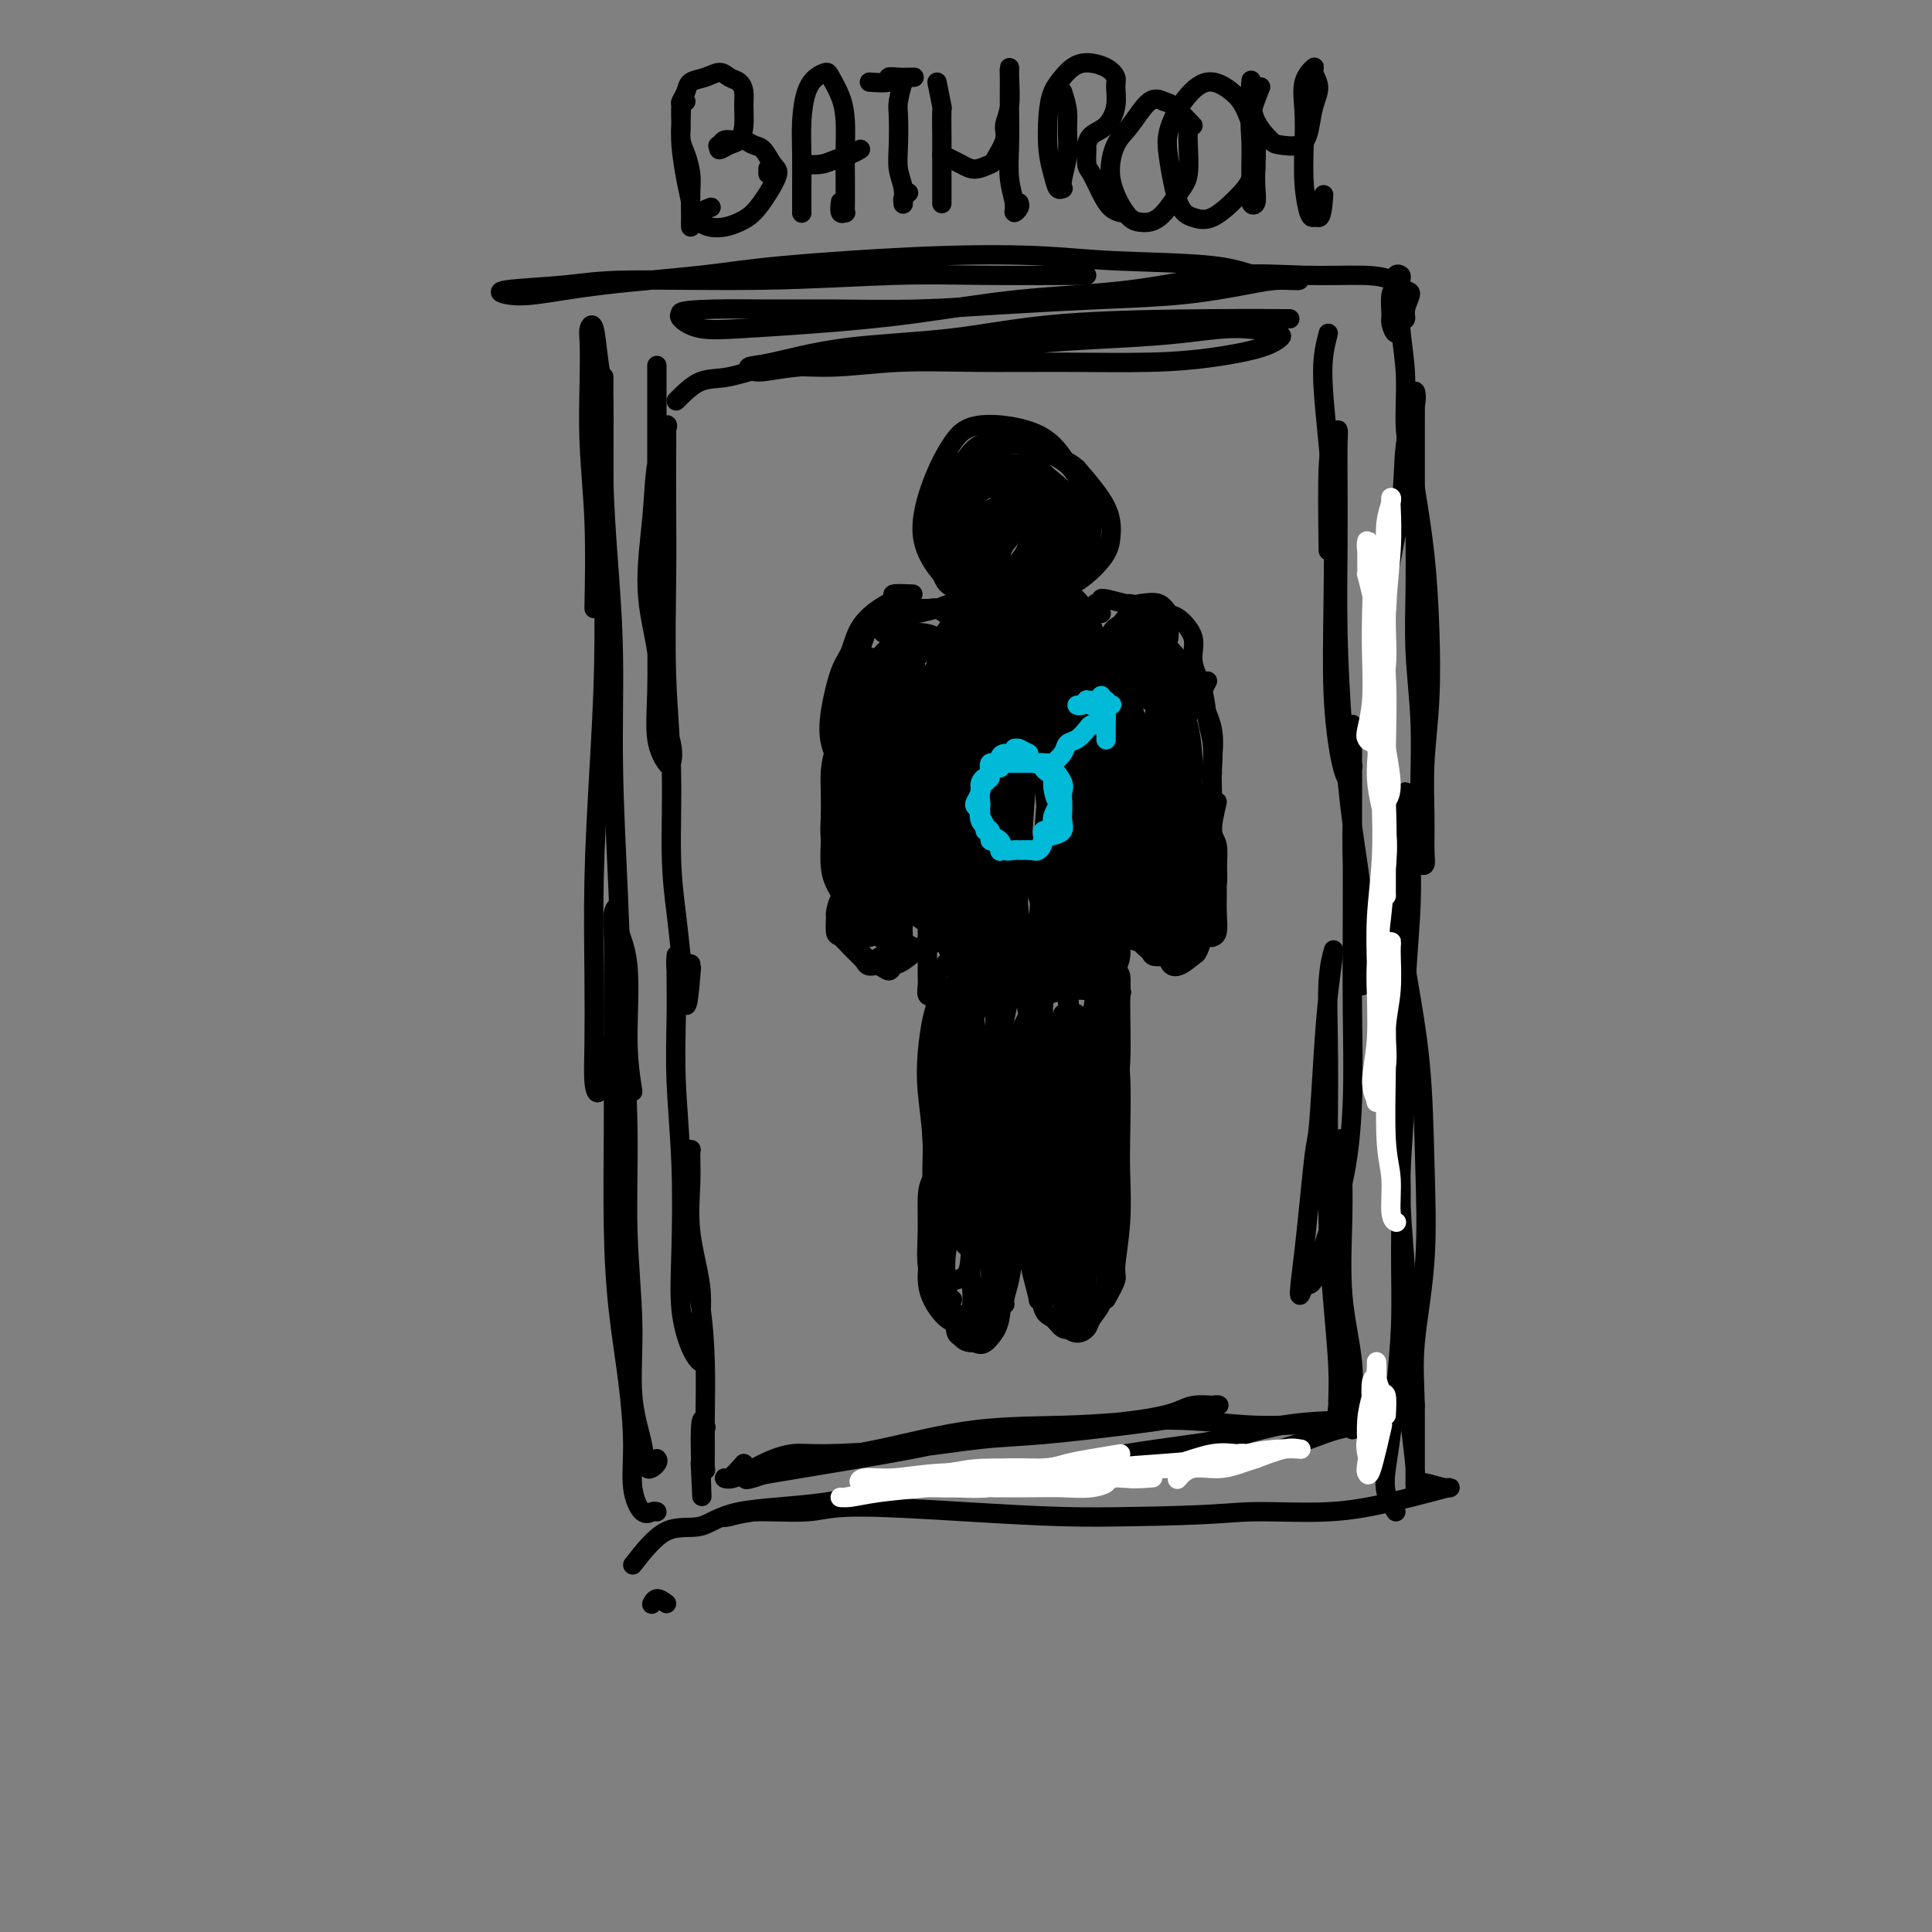 <svg viewBox='0 0 400 400' version='1.1' xmlns='http://www.w3.org/2000/svg' xmlns:xlink='http://www.w3.org/1999/xlink'><rect x="0" y="0" width="400" height="400" fill="#808080" stroke="none"/><g fill='none' stroke='#000000' stroke-width='4' stroke-linecap='round' stroke-linejoin='round'><path d='M125,78c-0.002,2.753 -0.003,5.506 0,9c0.003,3.494 0.011,7.730 0,13c-0.011,5.270 -0.042,11.576 0,18c0.042,6.424 0.155,12.967 0,20c-0.155,7.033 -0.578,14.555 -1,22c-0.422,7.445 -0.842,14.812 -1,22c-0.158,7.188 -0.053,14.198 0,20c0.053,5.802 0.053,10.395 0,14c-0.053,3.605 -0.158,6.223 0,8c0.158,1.777 0.578,2.713 1,2c0.422,-0.713 0.844,-3.077 1,-5c0.156,-1.923 0.044,-3.407 0,-4c-0.044,-0.593 -0.022,-0.297 0,0'/><path d='M123,126c0.113,-6.131 0.226,-12.262 0,-18c-0.226,-5.738 -0.789,-11.084 -1,-16c-0.211,-4.916 -0.068,-9.402 0,-13c0.068,-3.598 0.061,-6.308 0,-8c-0.061,-1.692 -0.175,-2.366 0,-3c0.175,-0.634 0.638,-1.228 1,0c0.362,1.228 0.623,4.277 1,7c0.377,2.723 0.871,5.120 1,9c0.129,3.880 -0.106,9.242 0,15c0.106,5.758 0.553,11.910 1,18c0.447,6.090 0.894,12.117 1,19c0.106,6.883 -0.131,14.621 0,23c0.131,8.379 0.628,17.399 1,26c0.372,8.601 0.620,16.782 1,25c0.380,8.218 0.894,16.472 1,24c0.106,7.528 -0.194,14.331 0,21c0.194,6.669 0.883,13.206 1,19c0.117,5.794 -0.336,10.845 0,15c0.336,4.155 1.463,7.415 2,10c0.537,2.585 0.484,4.497 1,5c0.516,0.503 1.600,-0.403 2,-1c0.400,-0.597 0.114,-0.885 0,-1c-0.114,-0.115 -0.057,-0.058 0,0'/><path d='M131,226c-0.486,-3.161 -0.971,-6.321 -1,-11c-0.029,-4.679 0.399,-10.875 0,-15c-0.399,-4.125 -1.623,-6.178 -2,-8c-0.377,-1.822 0.095,-3.414 0,-4c-0.095,-0.586 -0.757,-0.167 -1,1c-0.243,1.167 -0.066,3.081 0,5c0.066,1.919 0.020,3.843 0,9c-0.020,5.157 -0.013,13.545 0,19c0.013,5.455 0.032,7.975 0,13c-0.032,5.025 -0.115,12.555 0,19c0.115,6.445 0.429,11.805 1,17c0.571,5.195 1.399,10.225 2,15c0.601,4.775 0.974,9.293 1,13c0.026,3.707 -0.294,6.601 0,9c0.294,2.399 1.203,4.303 2,5c0.797,0.697 1.484,0.188 2,0c0.516,-0.188 0.862,-0.054 1,0c0.138,0.054 0.069,0.027 0,0'/><path d='M131,324c2.294,-2.927 4.589,-5.854 7,-7c2.411,-1.146 4.939,-0.510 7,-1c2.061,-0.490 3.656,-2.105 8,-3c4.344,-0.895 11.438,-1.071 18,-2c6.562,-0.929 12.591,-2.613 18,-3c5.409,-0.387 10.198,0.523 16,0c5.802,-0.523 12.619,-2.479 21,-4c8.381,-1.521 18.327,-2.607 25,-3c6.673,-0.393 10.073,-0.091 14,-1c3.927,-0.909 8.379,-3.027 12,-4c3.621,-0.973 6.410,-0.801 8,-1c1.590,-0.199 1.980,-0.768 1,-1c-0.980,-0.232 -3.332,-0.125 -7,0c-3.668,0.125 -8.652,0.269 -13,1c-4.348,0.731 -8.059,2.048 -13,3c-4.941,0.952 -11.112,1.540 -20,3c-8.888,1.460 -20.492,3.792 -28,5c-7.508,1.208 -10.919,1.291 -16,2c-5.081,0.709 -11.832,2.042 -18,3c-6.168,0.958 -11.753,1.540 -15,2c-3.247,0.460 -4.155,0.798 -5,1c-0.845,0.202 -1.629,0.267 -1,0c0.629,-0.267 2.669,-0.867 6,-1c3.331,-0.133 7.953,0.199 11,0c3.047,-0.199 4.518,-0.930 10,-1c5.482,-0.070 14.976,0.520 23,1c8.024,0.480 14.578,0.852 20,1c5.422,0.148 9.711,0.074 14,0'/><path d='M234,314c17.713,-0.252 20.495,-0.880 25,-1c4.505,-0.120 10.734,0.270 16,0c5.266,-0.270 9.570,-1.201 13,-2c3.430,-0.799 5.987,-1.468 8,-2c2.013,-0.532 3.481,-0.927 4,-1c0.519,-0.073 0.087,0.176 -1,0c-1.087,-0.176 -2.831,-0.778 -4,-1c-1.169,-0.222 -1.763,-0.063 -2,0c-0.237,0.063 -0.119,0.032 0,0'/><path d='M289,313c-0.821,-1.277 -1.642,-2.554 -2,-4c-0.358,-1.446 -0.254,-3.060 0,-5c0.254,-1.940 0.657,-4.205 1,-7c0.343,-2.795 0.624,-6.118 1,-10c0.376,-3.882 0.846,-8.322 1,-13c0.154,-4.678 -0.007,-9.595 0,-15c0.007,-5.405 0.184,-11.300 0,-17c-0.184,-5.700 -0.729,-11.206 -1,-17c-0.271,-5.794 -0.270,-11.877 0,-17c0.270,-5.123 0.808,-9.288 1,-14c0.192,-4.712 0.036,-9.972 0,-14c-0.036,-4.028 0.046,-6.824 0,-9c-0.046,-2.176 -0.222,-3.732 0,-5c0.222,-1.268 0.840,-2.249 1,-2c0.160,0.249 -0.138,1.729 0,4c0.138,2.271 0.712,5.334 1,9c0.288,3.666 0.291,7.935 0,13c-0.291,5.065 -0.878,10.925 -1,17c-0.122,6.075 0.219,12.365 0,19c-0.219,6.635 -0.997,13.615 -1,20c-0.003,6.385 0.770,12.176 1,18c0.230,5.824 -0.082,11.681 0,17c0.082,5.319 0.558,10.100 1,14c0.442,3.900 0.851,6.918 1,9c0.149,2.082 0.040,3.228 0,4c-0.040,0.772 -0.011,1.169 0,0c0.011,-1.169 0.003,-3.906 0,-7c-0.003,-3.094 -0.002,-6.547 0,-10'/><path d='M293,291c-0.120,-4.795 -0.419,-8.282 0,-13c0.419,-4.718 1.557,-10.666 2,-17c0.443,-6.334 0.192,-13.052 0,-20c-0.192,-6.948 -0.325,-14.124 -1,-21c-0.675,-6.876 -1.893,-13.450 -3,-20c-1.107,-6.550 -2.104,-13.075 -3,-20c-0.896,-6.925 -1.692,-14.250 -2,-21c-0.308,-6.750 -0.127,-12.924 0,-19c0.127,-6.076 0.202,-12.053 1,-18c0.798,-5.947 2.319,-11.862 3,-17c0.681,-5.138 0.522,-9.498 1,-13c0.478,-3.502 1.592,-6.147 2,-8c0.408,-1.853 0.109,-2.914 0,-3c-0.109,-0.086 -0.029,0.803 0,2c0.029,1.197 0.007,2.701 0,5c-0.007,2.299 0.002,5.393 0,9c-0.002,3.607 -0.015,7.728 0,12c0.015,4.272 0.057,8.696 0,13c-0.057,4.304 -0.212,8.487 0,13c0.212,4.513 0.793,9.355 1,14c0.207,4.645 0.041,9.095 0,13c-0.041,3.905 0.042,7.267 0,10c-0.042,2.733 -0.208,4.838 0,6c0.208,1.162 0.791,1.382 1,1c0.209,-0.382 0.042,-1.365 0,-3c-0.042,-1.635 0.039,-3.922 0,-7c-0.039,-3.078 -0.198,-6.946 0,-11c0.198,-4.054 0.754,-8.293 1,-13c0.246,-4.707 0.182,-9.883 0,-15c-0.182,-5.117 -0.480,-10.176 -1,-15c-0.520,-4.824 -1.260,-9.412 -2,-14'/><path d='M293,101c-0.933,-6.672 -1.767,-8.852 -2,-12c-0.233,-3.148 0.135,-7.263 0,-11c-0.135,-3.737 -0.772,-7.094 -1,-10c-0.228,-2.906 -0.046,-5.361 0,-7c0.046,-1.639 -0.044,-2.464 0,-3c0.044,-0.536 0.222,-0.785 0,-1c-0.222,-0.215 -0.845,-0.396 -1,0c-0.155,0.396 0.158,1.369 0,2c-0.158,0.631 -0.786,0.919 -1,2c-0.214,1.081 -0.015,2.956 0,4c0.015,1.044 -0.155,1.256 0,2c0.155,0.744 0.634,2.021 1,2c0.366,-0.021 0.618,-1.338 1,-2c0.382,-0.662 0.893,-0.667 1,-1c0.107,-0.333 -0.192,-0.993 0,-2c0.192,-1.007 0.873,-2.360 1,-3c0.127,-0.640 -0.301,-0.566 -1,-1c-0.699,-0.434 -1.669,-1.374 -3,-2c-1.331,-0.626 -3.023,-0.937 -6,-1c-2.977,-0.063 -7.237,0.122 -12,0c-4.763,-0.122 -10.027,-0.552 -16,0c-5.973,0.552 -12.653,2.084 -20,3c-7.347,0.916 -15.360,1.214 -23,2c-7.640,0.786 -14.906,2.060 -22,3c-7.094,0.940 -14.017,1.545 -20,2c-5.983,0.455 -11.026,0.761 -15,1c-3.974,0.239 -6.878,0.410 -9,0c-2.122,-0.410 -3.464,-1.403 -4,-2c-0.536,-0.597 -0.268,-0.799 0,-1'/><path d='M141,65c-0.922,-0.691 3.272,-0.920 7,-1c3.728,-0.080 6.989,-0.011 11,0c4.011,0.011 8.773,-0.038 14,0c5.227,0.038 10.921,0.161 17,0c6.079,-0.161 12.543,-0.608 19,-1c6.457,-0.392 12.907,-0.731 19,-1c6.093,-0.269 11.828,-0.469 17,-1c5.172,-0.531 9.782,-1.394 13,-2c3.218,-0.606 5.046,-0.954 7,-1c1.954,-0.046 4.036,0.209 4,0c-0.036,-0.209 -2.189,-0.882 -4,-1c-1.811,-0.118 -3.279,0.321 -5,0c-1.721,-0.321 -3.695,-1.401 -9,-2c-5.305,-0.599 -13.940,-0.719 -20,-1c-6.060,-0.281 -9.546,-0.725 -15,-1c-5.454,-0.275 -12.877,-0.382 -23,0c-10.123,0.382 -22.945,1.252 -31,2c-8.055,0.748 -11.342,1.374 -17,2c-5.658,0.626 -13.688,1.251 -20,2c-6.312,0.749 -10.905,1.622 -14,2c-3.095,0.378 -4.692,0.260 -6,0c-1.308,-0.260 -2.328,-0.662 0,-1c2.328,-0.338 8.003,-0.612 12,-1c3.997,-0.388 6.318,-0.888 13,-1c6.682,-0.112 17.727,0.166 28,0c10.273,-0.166 19.774,-0.777 27,-1c7.226,-0.223 12.176,-0.060 19,0c6.824,0.060 15.521,0.017 19,0c3.479,-0.017 1.739,-0.009 0,0'/><path d='M218,100c-0.871,-1.152 -1.742,-2.304 -3,-3c-1.258,-0.696 -2.904,-0.936 -4,-1c-1.096,-0.064 -1.643,0.050 -3,0c-1.357,-0.050 -3.526,-0.263 -5,0c-1.474,0.263 -2.254,1.001 -3,2c-0.746,0.999 -1.457,2.260 -2,4c-0.543,1.740 -0.917,3.959 -1,6c-0.083,2.041 0.125,3.903 1,6c0.875,2.097 2.417,4.429 4,6c1.583,1.571 3.208,2.383 5,3c1.792,0.617 3.749,1.041 6,1c2.251,-0.041 4.794,-0.547 7,-2c2.206,-1.453 4.076,-3.852 5,-6c0.924,-2.148 0.904,-4.043 1,-6c0.096,-1.957 0.308,-3.974 0,-6c-0.308,-2.026 -1.136,-4.060 -3,-6c-1.864,-1.940 -4.766,-3.785 -7,-5c-2.234,-1.215 -3.801,-1.801 -6,-2c-2.199,-0.199 -5.029,-0.011 -7,1c-1.971,1.011 -3.082,2.846 -4,5c-0.918,2.154 -1.643,4.625 -2,7c-0.357,2.375 -0.346,4.652 0,7c0.346,2.348 1.028,4.768 3,7c1.972,2.232 5.236,4.276 7,5c1.764,0.724 2.029,0.129 4,0c1.971,-0.129 5.650,0.209 9,-1c3.350,-1.209 6.372,-3.963 8,-6c1.628,-2.037 1.861,-3.356 2,-5c0.139,-1.644 0.182,-3.613 -1,-6c-1.182,-2.387 -3.591,-5.194 -6,-8'/><path d='M223,97c-1.893,-1.731 -3.627,-2.058 -6,-3c-2.373,-0.942 -5.387,-2.498 -9,-2c-3.613,0.498 -7.827,3.049 -10,5c-2.173,1.951 -2.306,3.302 -3,5c-0.694,1.698 -1.950,3.742 -2,7c-0.050,3.258 1.104,7.729 2,10c0.896,2.271 1.533,2.341 3,3c1.467,0.659 3.765,1.905 7,2c3.235,0.095 7.409,-0.961 10,-2c2.591,-1.039 3.600,-2.060 5,-4c1.400,-1.940 3.190,-4.799 4,-8c0.810,-3.201 0.640,-6.743 0,-9c-0.640,-2.257 -1.749,-3.228 -3,-5c-1.251,-1.772 -2.644,-4.343 -6,-6c-3.356,-1.657 -8.677,-2.400 -12,-2c-3.323,0.400 -4.649,1.942 -6,4c-1.351,2.058 -2.727,4.632 -4,8c-1.273,3.368 -2.442,7.528 -2,11c0.442,3.472 2.495,6.254 4,8c1.505,1.746 2.463,2.457 5,3c2.537,0.543 6.653,0.919 10,0c3.347,-0.919 5.925,-3.132 8,-5c2.075,-1.868 3.649,-3.390 5,-6c1.351,-2.610 2.481,-6.307 2,-9c-0.481,-2.693 -2.571,-4.382 -4,-6c-1.429,-1.618 -2.197,-3.165 -5,-4c-2.803,-0.835 -7.641,-0.959 -11,0c-3.359,0.959 -5.241,2.999 -7,5c-1.759,2.001 -3.397,3.962 -4,7c-0.603,3.038 -0.172,7.154 1,10c1.172,2.846 3.086,4.423 5,6'/><path d='M200,120c1.630,1.556 3.206,2.446 6,3c2.794,0.554 6.807,0.773 10,0c3.193,-0.773 5.567,-2.536 7,-4c1.433,-1.464 1.924,-2.629 2,-5c0.076,-2.371 -0.262,-5.949 -2,-9c-1.738,-3.051 -4.874,-5.576 -7,-7c-2.126,-1.424 -3.242,-1.746 -6,-2c-2.758,-0.254 -7.157,-0.439 -10,1c-2.843,1.439 -4.130,4.504 -5,7c-0.870,2.496 -1.323,4.423 -1,7c0.323,2.577 1.421,5.803 3,8c1.579,2.197 3.638,3.366 6,4c2.362,0.634 5.026,0.732 8,0c2.974,-0.732 6.257,-2.295 8,-4c1.743,-1.705 1.944,-3.551 2,-6c0.056,-2.449 -0.034,-5.500 -1,-8c-0.966,-2.500 -2.807,-4.450 -5,-6c-2.193,-1.550 -4.739,-2.700 -7,-3c-2.261,-0.300 -4.239,0.249 -6,2c-1.761,1.751 -3.305,4.703 -4,7c-0.695,2.297 -0.540,3.940 0,6c0.540,2.060 1.467,4.538 3,6c1.533,1.462 3.673,1.907 6,2c2.327,0.093 4.843,-0.165 7,-1c2.157,-0.835 3.956,-2.248 5,-4c1.044,-1.752 1.335,-3.843 1,-6c-0.335,-2.157 -1.294,-4.379 -3,-6c-1.706,-1.621 -4.158,-2.641 -6,-3c-1.842,-0.359 -3.073,-0.058 -5,1c-1.927,1.058 -4.551,2.874 -6,5c-1.449,2.126 -1.725,4.563 -2,7'/><path d='M198,112c-0.069,2.261 0.759,4.414 2,6c1.241,1.586 2.896,2.606 5,3c2.104,0.394 4.656,0.161 7,-1c2.344,-1.161 4.481,-3.249 6,-5c1.519,-1.751 2.421,-3.166 2,-5c-0.421,-1.834 -2.165,-4.087 -4,-6c-1.835,-1.913 -3.763,-3.485 -6,-4c-2.237,-0.515 -4.785,0.028 -7,1c-2.215,0.972 -4.099,2.374 -5,4c-0.901,1.626 -0.819,3.474 0,5c0.819,1.526 2.376,2.728 4,4c1.624,1.272 3.316,2.615 5,3c1.684,0.385 3.360,-0.189 5,-1c1.640,-0.811 3.245,-1.861 4,-3c0.755,-1.139 0.662,-2.367 0,-4c-0.662,-1.633 -1.892,-3.670 -3,-5c-1.108,-1.330 -2.095,-1.953 -3,-2c-0.905,-0.047 -1.727,0.483 -3,2c-1.273,1.517 -2.997,4.020 -4,6c-1.003,1.980 -1.284,3.437 -1,5c0.284,1.563 1.135,3.234 2,4c0.865,0.766 1.745,0.629 3,0c1.255,-0.629 2.885,-1.749 4,-3c1.115,-1.251 1.713,-2.632 2,-4c0.287,-1.368 0.261,-2.723 0,-4c-0.261,-1.277 -0.758,-2.476 -1,-3c-0.242,-0.524 -0.231,-0.372 -1,0c-0.769,0.372 -2.320,0.966 -3,2c-0.680,1.034 -0.491,2.509 -1,4c-0.509,1.491 -1.717,2.997 -2,4c-0.283,1.003 0.358,1.501 1,2'/><path d='M206,117c-0.172,1.280 0.397,-0.520 1,-2c0.603,-1.480 1.241,-2.641 2,-4c0.759,-1.359 1.641,-2.915 2,-4c0.359,-1.085 0.195,-1.698 0,-2c-0.195,-0.302 -0.421,-0.295 -1,0c-0.579,0.295 -1.512,0.876 -2,2c-0.488,1.124 -0.532,2.790 -1,4c-0.468,1.210 -1.359,1.963 -2,3c-0.641,1.037 -1.033,2.356 -1,3c0.033,0.644 0.490,0.611 1,0c0.510,-0.611 1.072,-1.800 2,-3c0.928,-1.200 2.224,-2.412 3,-4c0.776,-1.588 1.034,-3.552 1,-5c-0.034,-1.448 -0.360,-2.378 -1,-3c-0.640,-0.622 -1.593,-0.935 -3,-1c-1.407,-0.065 -3.269,0.118 -5,1c-1.731,0.882 -3.331,2.464 -4,4c-0.669,1.536 -0.406,3.026 0,4c0.406,0.974 0.957,1.432 2,2c1.043,0.568 2.579,1.245 4,1c1.421,-0.245 2.728,-1.414 4,-2c1.272,-0.586 2.508,-0.589 3,-1c0.492,-0.411 0.241,-1.229 0,-2c-0.241,-0.771 -0.471,-1.493 -1,-2c-0.529,-0.507 -1.357,-0.798 -2,-1c-0.643,-0.202 -1.102,-0.313 -2,0c-0.898,0.313 -2.235,1.051 -3,2c-0.765,0.949 -0.958,2.110 -1,3c-0.042,0.890 0.066,1.509 0,2c-0.066,0.491 -0.304,0.855 0,1c0.304,0.145 1.152,0.073 2,0'/><path d='M204,113c0.167,1.000 0.083,0.500 0,0'/><path d='M193,205c0.113,0.375 0.227,0.750 0,1c-0.227,0.250 -0.793,0.376 -1,0c-0.207,-0.376 -0.055,-1.252 0,-2c0.055,-0.748 0.014,-1.367 0,-2c-0.014,-0.633 -0.001,-1.281 0,-3c0.001,-1.719 -0.010,-4.509 0,-7c0.010,-2.491 0.040,-4.683 0,-8c-0.040,-3.317 -0.150,-7.757 0,-12c0.150,-4.243 0.561,-8.288 1,-12c0.439,-3.712 0.906,-7.092 1,-9c0.094,-1.908 -0.185,-2.343 0,-3c0.185,-0.657 0.834,-1.535 1,-2c0.166,-0.465 -0.151,-0.516 0,0c0.151,0.516 0.772,1.601 1,2c0.228,0.399 0.065,0.114 0,0c-0.065,-0.114 -0.033,-0.057 0,0'/><path d='M195,177c-1.269,-1.950 -2.538,-3.899 -3,-6c-0.462,-2.101 -0.116,-4.353 0,-7c0.116,-2.647 0.004,-5.687 0,-8c-0.004,-2.313 0.101,-3.898 0,-6c-0.101,-2.102 -0.407,-4.721 0,-7c0.407,-2.279 1.528,-4.219 2,-6c0.472,-1.781 0.297,-3.403 1,-5c0.703,-1.597 2.286,-3.169 3,-4c0.714,-0.831 0.559,-0.920 1,-1c0.441,-0.080 1.477,-0.151 2,0c0.523,0.151 0.532,0.524 1,1c0.468,0.476 1.393,1.055 2,2c0.607,0.945 0.894,2.254 1,3c0.106,0.746 0.030,0.927 0,1c-0.030,0.073 -0.015,0.036 0,0'/><path d='M197,145c0.007,-1.746 0.014,-3.493 0,-5c-0.014,-1.507 -0.048,-2.775 0,-4c0.048,-1.225 0.179,-2.406 1,-4c0.821,-1.594 2.331,-3.602 4,-5c1.669,-1.398 3.498,-2.187 5,-3c1.502,-0.813 2.676,-1.652 4,-2c1.324,-0.348 2.798,-0.206 4,0c1.202,0.206 2.132,0.476 3,1c0.868,0.524 1.672,1.303 3,2c1.328,0.697 3.179,1.311 4,2c0.821,0.689 0.612,1.453 1,3c0.388,1.547 1.374,3.878 2,5c0.626,1.122 0.893,1.035 1,1c0.107,-0.035 0.053,-0.017 0,0'/><path d='M216,127c1.706,-2.018 3.413,-4.036 5,-4c1.587,0.036 3.056,2.126 4,4c0.944,1.874 1.363,3.533 2,5c0.637,1.467 1.491,2.744 2,5c0.509,2.256 0.671,5.493 1,8c0.329,2.507 0.824,4.285 1,7c0.176,2.715 0.033,6.366 0,9c-0.033,2.634 0.044,4.250 0,6c-0.044,1.750 -0.208,3.634 0,5c0.208,1.366 0.787,2.214 1,2c0.213,-0.214 0.061,-1.490 0,-2c-0.061,-0.510 -0.030,-0.255 0,0'/><path d='M229,142c0.004,-1.651 0.008,-3.302 0,-4c-0.008,-0.698 -0.027,-0.444 0,0c0.027,0.444 0.099,1.077 0,2c-0.099,0.923 -0.370,2.137 0,4c0.370,1.863 1.381,4.376 2,7c0.619,2.624 0.846,5.360 1,9c0.154,3.640 0.237,8.185 0,12c-0.237,3.815 -0.792,6.900 -1,10c-0.208,3.100 -0.069,6.216 0,9c0.069,2.784 0.067,5.235 0,7c-0.067,1.765 -0.199,2.845 0,4c0.199,1.155 0.729,2.387 1,3c0.271,0.613 0.283,0.607 0,0c-0.283,-0.607 -0.861,-1.815 -1,-3c-0.139,-1.185 0.163,-2.345 0,-4c-0.163,-1.655 -0.790,-3.804 -1,-6c-0.210,-2.196 -0.003,-4.440 0,-6c0.003,-1.560 -0.196,-2.437 0,-3c0.196,-0.563 0.788,-0.812 1,-1c0.212,-0.188 0.042,-0.316 0,0c-0.042,0.316 0.042,1.074 0,2c-0.042,0.926 -0.210,2.018 0,3c0.210,0.982 0.799,1.852 1,3c0.201,1.148 0.013,2.574 0,4c-0.013,1.426 0.148,2.852 0,4c-0.148,1.148 -0.606,2.018 -1,3c-0.394,0.982 -0.724,2.078 -1,3c-0.276,0.922 -0.497,1.671 -1,2c-0.503,0.329 -1.286,0.237 -2,0c-0.714,-0.237 -1.357,-0.618 -2,-1'/><path d='M225,205c-1.584,-0.241 -3.043,-1.344 -4,-2c-0.957,-0.656 -1.412,-0.867 -2,-1c-0.588,-0.133 -1.308,-0.190 -2,0c-0.692,0.190 -1.357,0.625 -2,1c-0.643,0.375 -1.265,0.690 -2,1c-0.735,0.310 -1.582,0.615 -2,1c-0.418,0.385 -0.406,0.849 0,1c0.406,0.151 1.208,-0.012 2,0c0.792,0.012 1.574,0.199 3,0c1.426,-0.199 3.494,-0.785 5,-1c1.506,-0.215 2.449,-0.057 3,0c0.551,0.057 0.710,0.015 1,0c0.290,-0.015 0.711,-0.004 0,0c-0.711,0.004 -2.556,0.001 -4,0c-1.444,-0.001 -2.488,0.001 -5,0c-2.512,-0.001 -6.491,-0.003 -9,0c-2.509,0.003 -3.548,0.012 -5,0c-1.452,-0.012 -3.319,-0.045 -4,0c-0.681,0.045 -0.178,0.169 0,0c0.178,-0.169 0.029,-0.631 0,-1c-0.029,-0.369 0.063,-0.646 1,-1c0.937,-0.354 2.721,-0.784 4,-1c1.279,-0.216 2.053,-0.216 3,0c0.947,0.216 2.067,0.649 3,1c0.933,0.351 1.678,0.620 2,1c0.322,0.380 0.219,0.869 0,1c-0.219,0.131 -0.556,-0.098 -2,0c-1.444,0.098 -3.995,0.521 -6,1c-2.005,0.479 -3.463,1.014 -5,1c-1.537,-0.014 -3.153,-0.575 -4,-1c-0.847,-0.425 -0.923,-0.712 -1,-1'/><path d='M193,205c-2.517,-0.156 0.190,-0.546 1,-1c0.810,-0.454 -0.277,-0.972 0,-2c0.277,-1.028 1.917,-2.567 3,-4c1.083,-1.433 1.611,-2.759 2,-4c0.389,-1.241 0.641,-2.395 1,-5c0.359,-2.605 0.824,-6.659 1,-10c0.176,-3.341 0.062,-5.969 0,-8c-0.062,-2.031 -0.072,-3.467 0,-5c0.072,-1.533 0.226,-3.164 0,-3c-0.226,0.164 -0.831,2.122 -1,3c-0.169,0.878 0.099,0.678 0,3c-0.099,2.322 -0.563,7.168 -1,11c-0.437,3.832 -0.845,6.649 -1,9c-0.155,2.351 -0.056,4.237 0,6c0.056,1.763 0.068,3.404 0,4c-0.068,0.596 -0.218,0.148 0,-1c0.218,-1.148 0.804,-2.995 1,-5c0.196,-2.005 0.002,-4.169 0,-8c-0.002,-3.831 0.189,-9.329 0,-15c-0.189,-5.671 -0.757,-11.514 -1,-16c-0.243,-4.486 -0.159,-7.615 0,-9c0.159,-1.385 0.394,-1.024 0,0c-0.394,1.024 -1.415,2.713 -2,6c-0.585,3.287 -0.733,8.173 -1,13c-0.267,4.827 -0.655,9.595 -1,14c-0.345,4.405 -0.649,8.448 0,12c0.649,3.552 2.251,6.615 3,8c0.749,1.385 0.644,1.093 1,0c0.356,-1.093 1.173,-2.987 2,-6c0.827,-3.013 1.665,-7.147 2,-12c0.335,-4.853 0.168,-10.427 0,-16'/><path d='M202,164c0.836,-8.594 0.426,-13.079 0,-18c-0.426,-4.921 -0.869,-10.279 -1,-13c-0.131,-2.721 0.051,-2.805 0,-2c-0.051,0.805 -0.336,2.498 -1,5c-0.664,2.502 -1.708,5.812 -2,10c-0.292,4.188 0.168,9.253 0,15c-0.168,5.747 -0.964,12.174 -1,18c-0.036,5.826 0.688,11.049 1,15c0.312,3.951 0.211,6.630 1,8c0.789,1.370 2.467,1.430 3,0c0.533,-1.430 -0.078,-4.352 0,-8c0.078,-3.648 0.846,-8.022 1,-14c0.154,-5.978 -0.304,-13.560 0,-21c0.304,-7.440 1.371,-14.736 2,-21c0.629,-6.264 0.821,-11.494 1,-14c0.179,-2.506 0.346,-2.289 0,-1c-0.346,1.289 -1.204,3.649 -2,7c-0.796,3.351 -1.529,7.695 -2,13c-0.471,5.305 -0.681,11.573 -1,18c-0.319,6.427 -0.748,13.013 -1,19c-0.252,5.987 -0.327,11.374 0,15c0.327,3.626 1.057,5.492 2,6c0.943,0.508 2.098,-0.340 3,-2c0.902,-1.660 1.552,-4.131 2,-8c0.448,-3.869 0.696,-9.135 1,-15c0.304,-5.865 0.664,-12.330 1,-20c0.336,-7.670 0.648,-16.547 1,-23c0.352,-6.453 0.744,-10.482 1,-12c0.256,-1.518 0.377,-0.524 0,1c-0.377,1.524 -1.250,3.578 -2,7c-0.750,3.422 -1.375,8.211 -2,13'/><path d='M207,142c-1.024,5.975 -1.582,10.413 -2,16c-0.418,5.587 -0.694,12.322 -1,18c-0.306,5.678 -0.643,10.297 0,14c0.643,3.703 2.266,6.489 3,8c0.734,1.511 0.579,1.745 1,1c0.421,-0.745 1.418,-2.470 2,-5c0.582,-2.530 0.749,-5.867 1,-10c0.251,-4.133 0.587,-9.063 1,-15c0.413,-5.937 0.902,-12.880 1,-20c0.098,-7.120 -0.194,-14.417 0,-19c0.194,-4.583 0.873,-6.452 1,-7c0.127,-0.548 -0.300,0.224 -1,2c-0.700,1.776 -1.674,4.557 -2,8c-0.326,3.443 -0.004,7.547 0,13c0.004,5.453 -0.308,12.256 -1,19c-0.692,6.744 -1.762,13.431 -2,19c-0.238,5.569 0.355,10.021 1,13c0.645,2.979 1.341,4.486 2,5c0.659,0.514 1.280,0.034 2,-2c0.720,-2.034 1.538,-5.620 2,-10c0.462,-4.380 0.567,-9.552 1,-16c0.433,-6.448 1.193,-14.173 2,-22c0.807,-7.827 1.659,-15.755 2,-21c0.341,-5.245 0.169,-7.807 0,-9c-0.169,-1.193 -0.336,-1.019 -1,0c-0.664,1.019 -1.826,2.882 -3,6c-1.174,3.118 -2.362,7.490 -3,12c-0.638,4.510 -0.728,9.157 -1,15c-0.272,5.843 -0.727,12.881 -1,19c-0.273,6.119 -0.364,11.320 0,15c0.364,3.680 1.182,5.840 2,8'/><path d='M213,197c0.425,9.181 1.486,3.634 2,1c0.514,-2.634 0.481,-2.355 1,-4c0.519,-1.645 1.590,-5.215 2,-10c0.410,-4.785 0.161,-10.786 0,-17c-0.161,-6.214 -0.233,-12.641 0,-19c0.233,-6.359 0.770,-12.650 1,-17c0.230,-4.350 0.151,-6.758 0,-8c-0.151,-1.242 -0.375,-1.318 -1,0c-0.625,1.318 -1.653,4.030 -2,7c-0.347,2.970 -0.014,6.197 0,11c0.014,4.803 -0.292,11.181 0,18c0.292,6.819 1.182,14.077 2,20c0.818,5.923 1.564,10.509 2,14c0.436,3.491 0.563,5.888 1,7c0.437,1.112 1.186,0.940 2,0c0.814,-0.940 1.695,-2.648 2,-6c0.305,-3.352 0.033,-8.347 0,-14c-0.033,-5.653 0.171,-11.962 0,-19c-0.171,-7.038 -0.719,-14.803 -1,-21c-0.281,-6.197 -0.296,-10.824 -1,-13c-0.704,-2.176 -2.096,-1.901 -3,-1c-0.904,0.901 -1.319,2.429 -2,5c-0.681,2.571 -1.626,6.186 -2,10c-0.374,3.814 -0.176,7.826 0,13c0.176,5.174 0.331,11.509 1,17c0.669,5.491 1.853,10.137 3,14c1.147,3.863 2.258,6.941 3,9c0.742,2.059 1.117,3.098 2,3c0.883,-0.098 2.276,-1.334 3,-3c0.724,-1.666 0.778,-3.762 1,-7c0.222,-3.238 0.611,-7.619 1,-12'/><path d='M230,175c0.723,-6.081 0.032,-10.282 -1,-17c-1.032,-6.718 -2.405,-15.952 -3,-21c-0.595,-5.048 -0.411,-5.911 -1,-7c-0.589,-1.089 -1.952,-2.403 -3,-1c-1.048,1.403 -1.781,5.524 -2,9c-0.219,3.476 0.077,6.306 0,10c-0.077,3.694 -0.525,8.253 0,15c0.525,6.747 2.024,15.683 3,21c0.976,5.317 1.429,7.017 2,9c0.571,1.983 1.261,4.250 2,5c0.739,0.750 1.527,-0.017 2,-1c0.473,-0.983 0.629,-2.182 1,-4c0.371,-1.818 0.955,-4.255 1,-9c0.045,-4.745 -0.450,-11.797 -1,-17c-0.550,-5.203 -1.155,-8.555 -2,-13c-0.845,-4.445 -1.928,-9.982 -3,-14c-1.072,-4.018 -2.131,-6.518 -3,-7c-0.869,-0.482 -1.546,1.054 -2,3c-0.454,1.946 -0.685,4.301 -1,9c-0.315,4.699 -0.714,11.744 -1,18c-0.286,6.256 -0.458,11.725 0,16c0.458,4.275 1.545,7.355 2,11c0.455,3.645 0.279,7.854 1,10c0.721,2.146 2.340,2.230 3,2c0.660,-0.230 0.360,-0.775 1,-3c0.640,-2.225 2.218,-6.131 3,-10c0.782,-3.869 0.768,-7.703 1,-11c0.232,-3.297 0.712,-6.059 0,-11c-0.712,-4.941 -2.615,-12.061 -4,-17c-1.385,-4.939 -2.253,-7.697 -3,-9c-0.747,-1.303 -1.374,-1.152 -2,-1'/><path d='M220,140c-2.064,-3.687 -2.725,0.596 -4,5c-1.275,4.404 -3.166,8.930 -4,14c-0.834,5.070 -0.613,10.686 0,15c0.613,4.314 1.617,7.327 3,12c1.383,4.673 3.145,11.005 4,14c0.855,2.995 0.804,2.653 2,2c1.196,-0.653 3.640,-1.616 5,-4c1.360,-2.384 1.638,-6.190 2,-9c0.362,-2.810 0.810,-4.624 1,-9c0.190,-4.376 0.123,-11.314 -1,-17c-1.123,-5.686 -3.302,-10.118 -5,-13c-1.698,-2.882 -2.917,-4.212 -5,-5c-2.083,-0.788 -5.032,-1.032 -7,1c-1.968,2.032 -2.955,6.340 -4,11c-1.045,4.660 -2.147,9.672 -2,14c0.147,4.328 1.543,7.972 3,12c1.457,4.028 2.975,8.441 5,11c2.025,2.559 4.558,3.263 6,4c1.442,0.737 1.792,1.507 3,1c1.208,-0.507 3.275,-2.292 4,-5c0.725,-2.708 0.108,-6.340 0,-9c-0.108,-2.660 0.291,-4.347 -1,-9c-1.291,-4.653 -4.273,-12.272 -7,-18c-2.727,-5.728 -5.199,-9.564 -7,-12c-1.801,-2.436 -2.929,-3.473 -4,-3c-1.071,0.473 -2.083,2.456 -3,5c-0.917,2.544 -1.737,5.648 -2,10c-0.263,4.352 0.033,9.950 1,15c0.967,5.050 2.607,9.552 4,14c1.393,4.448 2.541,8.842 4,11c1.459,2.158 3.230,2.079 5,2'/><path d='M216,200c2.259,0.316 5.406,0.106 7,-2c1.594,-2.106 1.636,-6.106 2,-9c0.364,-2.894 1.051,-4.681 1,-9c-0.051,-4.319 -0.838,-11.170 -2,-17c-1.162,-5.830 -2.698,-10.638 -4,-13c-1.302,-2.362 -2.368,-2.277 -3,-2c-0.632,0.277 -0.829,0.744 -1,3c-0.171,2.256 -0.317,6.299 0,10c0.317,3.701 1.096,7.060 2,11c0.904,3.940 1.931,8.462 3,13c1.069,4.538 2.179,9.091 3,12c0.821,2.909 1.352,4.174 2,5c0.648,0.826 1.414,1.213 2,0c0.586,-1.213 0.991,-4.026 1,-7c0.009,-2.974 -0.380,-6.110 -1,-10c-0.620,-3.890 -1.473,-8.534 -2,-13c-0.527,-4.466 -0.730,-8.755 -1,-11c-0.270,-2.245 -0.609,-2.447 -1,-2c-0.391,0.447 -0.836,1.543 -1,3c-0.164,1.457 -0.047,3.273 0,4c0.047,0.727 0.023,0.363 0,0'/><path d='M228,127c-0.392,-0.876 -0.785,-1.753 -1,-2c-0.215,-0.247 -0.253,0.134 0,0c0.253,-0.134 0.796,-0.783 1,-1c0.204,-0.217 0.069,-0.003 0,0c-0.069,0.003 -0.073,-0.206 1,0c1.073,0.206 3.222,0.828 4,1c0.778,0.172 0.184,-0.106 1,0c0.816,0.106 3.042,0.596 4,1c0.958,0.404 0.649,0.721 1,1c0.351,0.279 1.362,0.519 2,1c0.638,0.481 0.903,1.201 1,2c0.097,0.799 0.026,1.677 0,2c-0.026,0.323 -0.007,0.092 0,0c0.007,-0.092 0.004,-0.046 0,0'/><path d='M236,125c1.499,-0.221 2.999,-0.441 4,0c1.001,0.441 1.505,1.544 2,2c0.495,0.456 0.983,0.267 2,1c1.017,0.733 2.563,2.389 3,4c0.437,1.611 -0.237,3.178 0,5c0.237,1.822 1.384,3.899 2,6c0.616,2.101 0.701,4.224 1,6c0.299,1.776 0.812,3.204 1,5c0.188,1.796 0.050,3.959 0,5c-0.050,1.041 -0.013,0.959 0,1c0.013,0.041 0.004,0.203 0,0c-0.004,-0.203 -0.001,-0.772 0,-1c0.001,-0.228 0.001,-0.114 0,0'/><path d='M250,141c-0.649,1.187 -1.298,2.374 -1,4c0.298,1.626 1.544,3.691 2,6c0.456,2.309 0.122,4.862 0,7c-0.122,2.138 -0.032,3.861 0,6c0.032,2.139 0.008,4.693 0,7c-0.008,2.307 0.002,4.365 0,6c-0.002,1.635 -0.015,2.846 0,4c0.015,1.154 0.056,2.249 0,3c-0.056,0.751 -0.211,1.157 0,1c0.211,-0.157 0.789,-0.877 1,-2c0.211,-1.123 0.057,-2.648 0,-4c-0.057,-1.352 -0.016,-2.529 0,-3c0.016,-0.471 0.008,-0.235 0,0'/><path d='M252,166c-0.536,2.314 -1.072,4.628 -1,6c0.072,1.372 0.752,1.804 1,3c0.248,1.196 0.063,3.158 0,5c-0.063,1.842 -0.003,3.566 0,5c0.003,1.434 -0.052,2.578 0,4c0.052,1.422 0.210,3.124 0,4c-0.210,0.876 -0.788,0.928 -1,1c-0.212,0.072 -0.057,0.164 0,0c0.057,-0.164 0.015,-0.582 0,-1c-0.015,-0.418 -0.004,-0.834 0,-1c0.004,-0.166 0.002,-0.083 0,0'/><path d='M251,185c0.160,1.796 0.319,3.591 0,5c-0.319,1.409 -1.118,2.431 -2,3c-0.882,0.569 -1.848,0.687 -2,1c-0.152,0.313 0.509,0.823 0,1c-0.509,0.177 -2.189,0.023 -3,0c-0.811,-0.023 -0.753,0.087 -1,0c-0.247,-0.087 -0.797,-0.369 -1,-1c-0.203,-0.631 -0.058,-1.609 0,-2c0.058,-0.391 0.029,-0.196 0,0'/><path d='M247,192c-1.166,1.268 -2.332,2.536 -3,3c-0.668,0.464 -0.837,0.123 -1,0c-0.163,-0.123 -0.320,-0.029 -1,0c-0.680,0.029 -1.882,-0.007 -3,0c-1.118,0.007 -2.152,0.056 -3,0c-0.848,-0.056 -1.511,-0.217 -2,-1c-0.489,-0.783 -0.804,-2.189 -1,-3c-0.196,-0.811 -0.273,-1.026 0,-2c0.273,-0.974 0.896,-2.706 1,-4c0.104,-1.294 -0.312,-2.151 0,-3c0.312,-0.849 1.353,-1.690 2,-2c0.647,-0.310 0.899,-0.089 1,0c0.101,0.089 0.050,0.044 0,0'/><path d='M238,186c0.009,1.500 0.017,3.001 0,4c-0.017,0.999 -0.061,1.497 0,2c0.061,0.503 0.227,1.011 0,1c-0.227,-0.011 -0.845,-0.540 -1,-1c-0.155,-0.460 0.155,-0.850 0,-2c-0.155,-1.150 -0.775,-3.059 -1,-5c-0.225,-1.941 -0.056,-3.915 0,-6c0.056,-2.085 -0.003,-4.280 0,-7c0.003,-2.720 0.068,-5.966 0,-8c-0.068,-2.034 -0.268,-2.856 0,-3c0.268,-0.144 1.003,0.389 1,1c-0.003,0.611 -0.744,1.299 -1,3c-0.256,1.701 -0.027,4.413 0,7c0.027,2.587 -0.147,5.048 0,8c0.147,2.952 0.617,6.395 1,9c0.383,2.605 0.681,4.370 1,5c0.319,0.630 0.660,0.123 1,0c0.340,-0.123 0.680,0.137 1,-1c0.320,-1.137 0.619,-3.672 1,-6c0.381,-2.328 0.845,-4.448 1,-7c0.155,-2.552 0.003,-5.535 0,-8c-0.003,-2.465 0.144,-4.413 0,-6c-0.144,-1.587 -0.577,-2.812 -1,-3c-0.423,-0.188 -0.835,0.661 -1,1c-0.165,0.339 -0.082,0.170 0,0'/><path d='M236,180c-0.821,2.087 -1.643,4.175 -2,5c-0.357,0.825 -0.251,0.389 0,1c0.251,0.611 0.645,2.269 1,3c0.355,0.731 0.670,0.536 1,1c0.330,0.464 0.676,1.588 1,2c0.324,0.412 0.626,0.111 1,0c0.374,-0.111 0.821,-0.032 1,0c0.179,0.032 0.089,0.016 0,0'/><path d='M237,190c-0.974,1.707 -1.948,3.414 -2,4c-0.052,0.586 0.819,0.052 1,0c0.181,-0.052 -0.327,0.378 0,1c0.327,0.622 1.488,1.435 2,2c0.512,0.565 0.376,0.882 1,1c0.624,0.118 2.010,0.038 3,0c0.990,-0.038 1.586,-0.035 2,0c0.414,0.035 0.647,0.102 1,0c0.353,-0.102 0.826,-0.374 1,-1c0.174,-0.626 0.050,-1.608 0,-2c-0.050,-0.392 -0.025,-0.196 0,0'/><path d='M242,195c-0.141,1.520 -0.283,3.040 0,4c0.283,0.960 0.990,1.362 2,1c1.010,-0.362 2.324,-1.486 3,-2c0.676,-0.514 0.714,-0.418 1,-1c0.286,-0.582 0.819,-1.841 1,-3c0.181,-1.159 0.010,-2.216 0,-3c-0.010,-0.784 0.142,-1.295 0,-2c-0.142,-0.705 -0.577,-1.605 -1,-2c-0.423,-0.395 -0.832,-0.284 -1,0c-0.168,0.284 -0.094,0.743 0,1c0.094,0.257 0.208,0.312 0,1c-0.208,0.688 -0.737,2.010 -1,3c-0.263,0.990 -0.259,1.650 0,2c0.259,0.350 0.773,0.390 1,0c0.227,-0.390 0.167,-1.210 0,-2c-0.167,-0.790 -0.440,-1.549 0,-3c0.440,-1.451 1.592,-3.593 2,-5c0.408,-1.407 0.071,-2.077 0,-4c-0.071,-1.923 0.125,-5.097 0,-8c-0.125,-2.903 -0.569,-5.533 -1,-7c-0.431,-1.467 -0.847,-1.771 -1,-2c-0.153,-0.229 -0.041,-0.382 0,0c0.041,0.382 0.011,1.298 0,2c-0.011,0.702 -0.003,1.188 0,3c0.003,1.812 0.001,4.950 0,8c-0.001,3.050 -0.000,6.014 0,8c0.000,1.986 0.000,2.996 0,4c-0.000,1.004 -0.000,2.002 0,3'/><path d='M247,191c-0.134,3.743 0.031,0.102 0,-2c-0.031,-2.102 -0.259,-2.664 0,-4c0.259,-1.336 1.006,-3.445 1,-7c-0.006,-3.555 -0.766,-8.557 -1,-12c-0.234,-3.443 0.057,-5.328 0,-8c-0.057,-2.672 -0.464,-6.131 -1,-8c-0.536,-1.869 -1.203,-2.147 -2,-2c-0.797,0.147 -1.726,0.721 -2,2c-0.274,1.279 0.107,3.264 0,7c-0.107,3.736 -0.701,9.224 -1,14c-0.299,4.776 -0.301,8.839 0,12c0.301,3.161 0.907,5.419 1,7c0.093,1.581 -0.327,2.484 0,2c0.327,-0.484 1.403,-2.355 2,-4c0.597,-1.645 0.717,-3.064 1,-6c0.283,-2.936 0.729,-7.390 1,-12c0.271,-4.610 0.367,-9.374 0,-13c-0.367,-3.626 -1.199,-6.112 -2,-9c-0.801,-2.888 -1.573,-6.179 -2,-7c-0.427,-0.821 -0.509,0.826 -1,2c-0.491,1.174 -1.390,1.873 -2,5c-0.610,3.127 -0.931,8.682 -1,14c-0.069,5.318 0.114,10.397 0,14c-0.114,3.603 -0.524,5.728 0,9c0.524,3.272 1.983,7.690 3,9c1.017,1.310 1.591,-0.489 2,-2c0.409,-1.511 0.654,-2.734 1,-5c0.346,-2.266 0.794,-5.577 1,-10c0.206,-4.423 0.171,-9.960 0,-14c-0.171,-4.040 -0.477,-6.583 -1,-10c-0.523,-3.417 -1.261,-7.709 -2,-12'/><path d='M242,141c-1.051,-6.900 -2.178,-6.151 -3,-5c-0.822,1.151 -1.340,2.705 -2,4c-0.660,1.295 -1.464,2.332 -2,5c-0.536,2.668 -0.804,6.968 -1,11c-0.196,4.032 -0.319,7.797 0,11c0.319,3.203 1.081,5.843 2,8c0.919,2.157 1.995,3.831 3,4c1.005,0.169 1.937,-1.168 3,-3c1.063,-1.832 2.255,-4.159 3,-7c0.745,-2.841 1.042,-6.197 1,-10c-0.042,-3.803 -0.423,-8.053 -1,-11c-0.577,-2.947 -1.350,-4.589 -3,-7c-1.650,-2.411 -4.176,-5.589 -6,-6c-1.824,-0.411 -2.945,1.947 -4,4c-1.055,2.053 -2.043,3.801 -3,6c-0.957,2.199 -1.883,4.847 -2,9c-0.117,4.153 0.573,9.809 1,13c0.427,3.191 0.589,3.915 2,5c1.411,1.085 4.071,2.531 6,2c1.929,-0.531 3.125,-3.040 4,-5c0.875,-1.960 1.427,-3.373 2,-6c0.573,-2.627 1.166,-6.469 1,-10c-0.166,-3.531 -1.092,-6.750 -2,-9c-0.908,-2.250 -1.797,-3.530 -3,-5c-1.203,-1.470 -2.721,-3.131 -4,-3c-1.279,0.131 -2.320,2.053 -3,4c-0.680,1.947 -1.000,3.920 -1,5c-0.000,1.080 0.320,1.269 1,3c0.680,1.731 1.722,5.005 3,7c1.278,1.995 2.794,2.713 4,3c1.206,0.287 2.103,0.144 3,0'/><path d='M241,158c1.744,-0.546 2.603,-3.413 3,-6c0.397,-2.587 0.330,-4.896 0,-7c-0.330,-2.104 -0.925,-4.003 -2,-6c-1.075,-1.997 -2.630,-4.093 -4,-6c-1.370,-1.907 -2.556,-3.624 -4,-4c-1.444,-0.376 -3.146,0.590 -4,2c-0.854,1.410 -0.861,3.265 -1,5c-0.139,1.735 -0.409,3.351 0,5c0.409,1.649 1.498,3.330 3,5c1.502,1.670 3.416,3.327 5,4c1.584,0.673 2.837,0.361 4,0c1.163,-0.361 2.236,-0.773 3,-2c0.764,-1.227 1.218,-3.271 1,-5c-0.218,-1.729 -1.110,-3.145 -2,-5c-0.890,-1.855 -1.778,-4.150 -3,-6c-1.222,-1.850 -2.778,-3.256 -4,-4c-1.222,-0.744 -2.110,-0.828 -3,0c-0.890,0.828 -1.782,2.566 -2,4c-0.218,1.434 0.236,2.565 1,4c0.764,1.435 1.837,3.176 3,5c1.163,1.824 2.416,3.732 4,5c1.584,1.268 3.498,1.898 5,2c1.502,0.102 2.593,-0.323 3,-1c0.407,-0.677 0.129,-1.605 0,-3c-0.129,-1.395 -0.108,-3.257 -1,-5c-0.892,-1.743 -2.698,-3.368 -4,-5c-1.302,-1.632 -2.100,-3.272 -3,-4c-0.900,-0.728 -1.901,-0.546 -3,0c-1.099,0.546 -2.296,1.455 -3,3c-0.704,1.545 -0.915,3.727 -1,6c-0.085,2.273 -0.042,4.636 0,7'/><path d='M232,146c0.178,3.183 1.124,4.640 2,6c0.876,1.360 1.684,2.623 3,3c1.316,0.377 3.141,-0.132 4,-1c0.859,-0.868 0.751,-2.094 1,-4c0.249,-1.906 0.855,-4.492 1,-7c0.145,-2.508 -0.171,-4.936 -1,-7c-0.829,-2.064 -2.169,-3.763 -3,-5c-0.831,-1.237 -1.151,-2.013 -2,-2c-0.849,0.013 -2.225,0.816 -3,3c-0.775,2.184 -0.948,5.750 -1,9c-0.052,3.250 0.017,6.185 0,10c-0.017,3.815 -0.120,8.511 0,13c0.120,4.489 0.464,8.771 1,12c0.536,3.229 1.266,5.406 2,7c0.734,1.594 1.474,2.606 2,2c0.526,-0.606 0.840,-2.828 1,-5c0.160,-2.172 0.167,-4.294 0,-7c-0.167,-2.706 -0.507,-5.998 -1,-10c-0.493,-4.002 -1.137,-8.715 -2,-12c-0.863,-3.285 -1.944,-5.143 -3,-6c-1.056,-0.857 -2.087,-0.714 -3,0c-0.913,0.714 -1.707,2.000 -2,3c-0.293,1.000 -0.084,1.714 0,2c0.084,0.286 0.042,0.143 0,0'/><path d='M200,130c-0.023,-1.301 -0.046,-2.602 0,-3c0.046,-0.398 0.162,0.106 0,0c-0.162,-0.106 -0.603,-0.824 -1,-1c-0.397,-0.176 -0.749,0.189 -1,0c-0.251,-0.189 -0.402,-0.934 -1,-1c-0.598,-0.066 -1.642,0.546 -3,1c-1.358,0.454 -3.030,0.749 -4,1c-0.970,0.251 -1.239,0.459 -2,1c-0.761,0.541 -2.012,1.415 -3,2c-0.988,0.585 -1.711,0.881 -2,1c-0.289,0.119 -0.145,0.059 0,0'/><path d='M197,128c-1.174,-0.853 -2.349,-1.706 -3,-2c-0.651,-0.294 -0.780,-0.028 -2,0c-1.220,0.028 -3.532,-0.182 -5,0c-1.468,0.182 -2.092,0.756 -3,1c-0.908,0.244 -2.100,0.156 -3,1c-0.900,0.844 -1.509,2.618 -2,4c-0.491,1.382 -0.863,2.372 -1,3c-0.137,0.628 -0.039,0.894 0,1c0.039,0.106 0.020,0.053 0,0'/><path d='M189,123c-1.753,-0.076 -3.505,-0.151 -4,0c-0.495,0.151 0.268,0.529 0,1c-0.268,0.471 -1.567,1.037 -3,2c-1.433,0.963 -2.999,2.325 -4,4c-1.001,1.675 -1.438,3.663 -2,5c-0.562,1.337 -1.251,2.022 -2,4c-0.749,1.978 -1.560,5.248 -2,8c-0.440,2.752 -0.510,4.985 0,7c0.510,2.015 1.599,3.812 2,5c0.401,1.188 0.115,1.768 0,2c-0.115,0.232 -0.057,0.116 0,0'/><path d='M180,136c-1.735,1.438 -3.470,2.875 -4,4c-0.530,1.125 0.143,1.937 0,4c-0.143,2.063 -1.104,5.376 -2,8c-0.896,2.624 -1.729,4.560 -2,7c-0.271,2.440 0.018,5.386 0,8c-0.018,2.614 -0.345,4.897 0,7c0.345,2.103 1.362,4.028 2,5c0.638,0.972 0.897,0.992 1,1c0.103,0.008 0.052,0.004 0,0'/><path d='M176,153c-1.152,1.620 -2.303,3.240 -3,5c-0.697,1.760 -0.939,3.660 -1,6c-0.061,2.340 0.060,5.121 0,8c-0.060,2.879 -0.299,5.857 0,8c0.299,2.143 1.138,3.450 2,5c0.862,1.550 1.746,3.343 2,4c0.254,0.657 -0.124,0.177 0,0c0.124,-0.177 0.750,-0.051 1,0c0.250,0.051 0.125,0.025 0,0'/><path d='M197,188c-0.417,0.469 -0.834,0.938 -1,1c-0.166,0.062 -0.080,-0.282 0,0c0.080,0.282 0.155,1.189 0,2c-0.155,0.811 -0.541,1.525 -1,2c-0.459,0.475 -0.991,0.712 -1,1c-0.009,0.288 0.505,0.627 0,1c-0.505,0.373 -2.030,0.779 -3,1c-0.970,0.221 -1.384,0.255 -2,0c-0.616,-0.255 -1.435,-0.799 -2,-1c-0.565,-0.201 -0.876,-0.057 -1,0c-0.124,0.057 -0.062,0.029 0,0'/><path d='M192,195c-1.905,1.616 -3.809,3.233 -5,4c-1.191,0.767 -1.668,0.686 -2,1c-0.332,0.314 -0.520,1.023 -1,1c-0.480,-0.023 -1.253,-0.777 -2,-1c-0.747,-0.223 -1.468,0.084 -2,0c-0.532,-0.084 -0.874,-0.561 -1,-1c-0.126,-0.439 -0.036,-0.840 0,-1c0.036,-0.160 0.018,-0.080 0,0'/><path d='M184,197c-1.511,0.914 -3.021,1.827 -4,2c-0.979,0.173 -1.425,-0.396 -2,-1c-0.575,-0.604 -1.279,-1.245 -2,-2c-0.721,-0.755 -1.459,-1.624 -2,-2c-0.541,-0.376 -0.883,-0.259 -1,-1c-0.117,-0.741 -0.007,-2.339 0,-3c0.007,-0.661 -0.088,-0.384 0,-1c0.088,-0.616 0.361,-2.124 1,-3c0.639,-0.876 1.646,-1.121 2,-1c0.354,0.121 0.056,0.607 0,1c-0.056,0.393 0.128,0.694 0,1c-0.128,0.306 -0.570,0.618 -1,1c-0.430,0.382 -0.848,0.833 -1,1c-0.152,0.167 -0.037,0.050 0,0c0.037,-0.050 -0.002,-0.033 0,0c0.002,0.033 0.046,0.082 0,0c-0.046,-0.082 -0.180,-0.297 0,0c0.180,0.297 0.675,1.104 1,2c0.325,0.896 0.479,1.882 1,3c0.521,1.118 1.407,2.369 2,3c0.593,0.631 0.891,0.642 1,1c0.109,0.358 0.029,1.063 1,1c0.971,-0.063 2.992,-0.893 4,-1c1.008,-0.107 1.002,0.510 1,0c-0.002,-0.510 -0.001,-2.146 0,-3c0.001,-0.854 0.000,-0.927 0,-1'/><path d='M185,194c0.773,-0.696 0.206,0.065 0,0c-0.206,-0.065 -0.053,-0.956 0,-1c0.053,-0.044 0.004,0.760 0,1c-0.004,0.240 0.038,-0.085 0,0c-0.038,0.085 -0.154,0.578 0,1c0.154,0.422 0.578,0.773 1,1c0.422,0.227 0.842,0.331 1,0c0.158,-0.331 0.055,-1.096 0,-2c-0.055,-0.904 -0.060,-1.946 0,-3c0.060,-1.054 0.186,-2.120 0,-4c-0.186,-1.880 -0.684,-4.575 -1,-7c-0.316,-2.425 -0.449,-4.581 -1,-7c-0.551,-2.419 -1.521,-5.102 -2,-7c-0.479,-1.898 -0.469,-3.010 -1,-4c-0.531,-0.990 -1.603,-1.857 -2,-1c-0.397,0.857 -0.118,3.438 0,5c0.118,1.562 0.077,2.106 0,5c-0.077,2.894 -0.188,8.137 0,12c0.188,3.863 0.677,6.346 1,8c0.323,1.654 0.480,2.480 1,3c0.520,0.520 1.405,0.734 2,0c0.595,-0.734 0.902,-2.416 1,-5c0.098,-2.584 -0.014,-6.071 0,-9c0.014,-2.929 0.154,-5.299 0,-9c-0.154,-3.701 -0.600,-8.731 -1,-12c-0.400,-3.269 -0.752,-4.777 -1,-6c-0.248,-1.223 -0.392,-2.162 -1,-2c-0.608,0.162 -1.678,1.425 -2,3c-0.322,1.575 0.106,3.463 0,7c-0.106,3.537 -0.744,8.725 -1,13c-0.256,4.275 -0.128,7.638 0,11'/><path d='M179,185c-0.215,6.250 -0.254,6.376 0,7c0.254,0.624 0.800,1.747 1,2c0.200,0.253 0.053,-0.363 0,-2c-0.053,-1.637 -0.014,-4.294 0,-7c0.014,-2.706 0.002,-5.462 0,-9c-0.002,-3.538 0.007,-7.857 0,-12c-0.007,-4.143 -0.030,-8.110 0,-11c0.030,-2.890 0.113,-4.703 0,-5c-0.113,-0.297 -0.423,0.922 -1,2c-0.577,1.078 -1.422,2.016 -2,4c-0.578,1.984 -0.888,5.016 -1,9c-0.112,3.984 -0.024,8.920 0,13c0.024,4.080 -0.014,7.302 0,10c0.014,2.698 0.081,4.871 0,6c-0.081,1.129 -0.311,1.214 0,0c0.311,-1.214 1.163,-3.725 2,-7c0.837,-3.275 1.660,-7.312 2,-11c0.340,-3.688 0.198,-7.027 0,-11c-0.198,-3.973 -0.453,-8.581 -1,-12c-0.547,-3.419 -1.386,-5.648 -2,-7c-0.614,-1.352 -1.004,-1.825 -1,-1c0.004,0.825 0.401,2.949 0,5c-0.401,2.051 -1.601,4.031 -2,7c-0.399,2.969 0.004,6.928 0,11c-0.004,4.072 -0.415,8.258 0,12c0.415,3.742 1.658,7.041 2,9c0.342,1.959 -0.215,2.577 0,3c0.215,0.423 1.202,0.649 2,-1c0.798,-1.649 1.407,-5.175 2,-9c0.593,-3.825 1.169,-7.950 2,-12c0.831,-4.050 1.915,-8.025 3,-12'/><path d='M185,156c1.429,-7.498 0.502,-9.242 0,-11c-0.502,-1.758 -0.580,-3.531 -1,-4c-0.420,-0.469 -1.182,0.364 -2,2c-0.818,1.636 -1.692,4.074 -2,7c-0.308,2.926 -0.052,6.341 0,10c0.052,3.659 -0.102,7.562 0,12c0.102,4.438 0.461,9.411 1,13c0.539,3.589 1.258,5.794 2,7c0.742,1.206 1.506,1.414 2,0c0.494,-1.414 0.718,-4.448 1,-8c0.282,-3.552 0.623,-7.620 1,-12c0.377,-4.380 0.791,-9.070 1,-14c0.209,-4.930 0.212,-10.101 0,-14c-0.212,-3.899 -0.638,-6.528 -1,-8c-0.362,-1.472 -0.659,-1.788 -1,-1c-0.341,0.788 -0.726,2.679 -1,5c-0.274,2.321 -0.437,5.072 -1,9c-0.563,3.928 -1.527,9.033 -2,14c-0.473,4.967 -0.454,9.797 0,14c0.454,4.203 1.345,7.779 2,10c0.655,2.221 1.076,3.089 2,3c0.924,-0.089 2.351,-1.133 3,-3c0.649,-1.867 0.519,-4.557 1,-8c0.481,-3.443 1.571,-7.639 2,-12c0.429,-4.361 0.195,-8.886 0,-13c-0.195,-4.114 -0.353,-7.816 -1,-11c-0.647,-3.184 -1.784,-5.850 -2,-7c-0.216,-1.150 0.488,-0.782 0,1c-0.488,1.782 -2.170,4.980 -3,8c-0.830,3.020 -0.809,5.863 -1,10c-0.191,4.137 -0.596,9.569 -1,15'/><path d='M184,170c-0.868,8.072 -0.537,11.251 0,14c0.537,2.749 1.281,5.066 2,6c0.719,0.934 1.412,0.483 2,-1c0.588,-1.483 1.071,-3.998 2,-7c0.929,-3.002 2.303,-6.490 3,-11c0.697,-4.510 0.715,-10.041 1,-15c0.285,-4.959 0.837,-9.345 1,-13c0.163,-3.655 -0.063,-6.578 -1,-8c-0.937,-1.422 -2.585,-1.343 -4,-1c-1.415,0.343 -2.597,0.949 -4,2c-1.403,1.051 -3.027,2.546 -4,5c-0.973,2.454 -1.293,5.868 -2,9c-0.707,3.132 -1.800,5.981 -2,9c-0.200,3.019 0.492,6.208 1,8c0.508,1.792 0.830,2.185 2,2c1.170,-0.185 3.186,-0.949 5,-3c1.814,-2.051 3.426,-5.387 5,-9c1.574,-3.613 3.109,-7.501 4,-11c0.891,-3.499 1.139,-6.609 1,-9c-0.139,-2.391 -0.664,-4.064 -2,-5c-1.336,-0.936 -3.484,-1.133 -5,-1c-1.516,0.133 -2.402,0.598 -4,2c-1.598,1.402 -3.908,3.741 -5,6c-1.092,2.259 -0.966,4.438 -1,7c-0.034,2.562 -0.229,5.507 0,8c0.229,2.493 0.881,4.536 2,6c1.119,1.464 2.706,2.351 4,2c1.294,-0.351 2.295,-1.939 4,-4c1.705,-2.061 4.113,-4.593 5,-7c0.887,-2.407 0.253,-4.688 0,-7c-0.253,-2.312 -0.127,-4.656 0,-7'/><path d='M194,137c-0.835,-3.149 -2.921,-4.022 -4,-4c-1.079,0.022 -1.149,0.940 -2,2c-0.851,1.060 -2.481,2.262 -4,4c-1.519,1.738 -2.927,4.012 -4,6c-1.073,1.988 -1.811,3.689 -2,6c-0.189,2.311 0.170,5.232 1,7c0.830,1.768 2.131,2.382 3,3c0.869,0.618 1.307,1.240 3,0c1.693,-1.240 4.643,-4.342 7,-7c2.357,-2.658 4.121,-4.872 5,-7c0.879,-2.128 0.871,-4.169 1,-6c0.129,-1.831 0.393,-3.451 0,-5c-0.393,-1.549 -1.445,-3.028 -3,-3c-1.555,0.028 -3.615,1.562 -5,3c-1.385,1.438 -2.094,2.780 -3,5c-0.906,2.220 -2.007,5.319 -3,10c-0.993,4.681 -1.877,10.945 -2,15c-0.123,4.055 0.517,5.902 1,9c0.483,3.098 0.811,7.447 2,10c1.189,2.553 3.239,3.310 4,4c0.761,0.690 0.233,1.311 1,0c0.767,-1.311 2.829,-4.556 4,-7c1.171,-2.444 1.450,-4.087 2,-6c0.550,-1.913 1.372,-4.098 2,-7c0.628,-2.902 1.064,-6.523 1,-11c-0.064,-4.477 -0.627,-9.812 -1,-12c-0.373,-2.188 -0.556,-1.230 -1,-1c-0.444,0.230 -1.150,-0.268 -2,1c-0.850,1.268 -1.844,4.303 -3,8c-1.156,3.697 -2.473,8.056 -3,12c-0.527,3.944 -0.263,7.472 0,11'/><path d='M189,177c-0.620,5.857 -0.672,9.001 0,11c0.672,1.999 2.066,2.853 3,3c0.934,0.147 1.406,-0.414 2,-1c0.594,-0.586 1.308,-1.199 2,-3c0.692,-1.801 1.361,-4.792 2,-7c0.639,-2.208 1.249,-3.633 2,-6c0.751,-2.367 1.643,-5.676 2,-7c0.357,-1.324 0.178,-0.662 0,0'/><path d='M195,205c-0.445,-0.149 -0.891,-0.299 -1,0c-0.109,0.299 0.118,1.045 0,2c-0.118,0.955 -0.583,2.117 -1,4c-0.417,1.883 -0.788,4.488 -1,7c-0.212,2.512 -0.267,4.933 0,8c0.267,3.067 0.855,6.781 1,10c0.145,3.219 -0.153,5.944 0,8c0.153,2.056 0.758,3.445 1,4c0.242,0.555 0.121,0.278 0,0'/><path d='M195,204c-0.425,2.046 -0.849,4.091 -1,6c-0.151,1.909 -0.027,3.681 0,6c0.027,2.319 -0.042,5.184 0,9c0.042,3.816 0.195,8.584 0,13c-0.195,4.416 -0.738,8.479 -1,12c-0.262,3.521 -0.241,6.499 0,9c0.241,2.501 0.704,4.526 1,6c0.296,1.474 0.426,2.397 1,3c0.574,0.603 1.593,0.887 2,1c0.407,0.113 0.204,0.057 0,0'/><path d='M196,239c-1.152,1.824 -2.304,3.648 -3,5c-0.696,1.352 -0.936,2.231 -1,4c-0.064,1.769 0.047,4.427 0,7c-0.047,2.573 -0.252,5.062 0,7c0.252,1.938 0.960,3.326 2,5c1.040,1.674 2.412,3.636 3,5c0.588,1.364 0.392,2.131 1,3c0.608,0.869 2.019,1.841 3,2c0.981,0.159 1.533,-0.496 2,-1c0.467,-0.504 0.848,-0.858 1,-1c0.152,-0.142 0.076,-0.071 0,0'/><path d='M198,272c-0.171,1.595 -0.341,3.189 0,4c0.341,0.811 1.194,0.838 2,1c0.806,0.162 1.564,0.459 2,0c0.436,-0.459 0.550,-1.674 1,-3c0.450,-1.326 1.235,-2.764 2,-4c0.765,-1.236 1.511,-2.272 2,-4c0.489,-1.728 0.721,-4.150 1,-6c0.279,-1.850 0.604,-3.127 1,-5c0.396,-1.873 0.863,-4.341 1,-6c0.137,-1.659 -0.054,-2.510 0,-3c0.054,-0.490 0.354,-0.618 0,0c-0.354,0.618 -1.363,1.983 -2,3c-0.637,1.017 -0.904,1.687 -1,3c-0.096,1.313 -0.022,3.270 0,5c0.022,1.730 -0.009,3.233 0,5c0.009,1.767 0.058,3.798 0,5c-0.058,1.202 -0.223,1.577 0,2c0.223,0.423 0.834,0.896 1,1c0.166,0.104 -0.113,-0.159 0,-1c0.113,-0.841 0.619,-2.259 1,-4c0.381,-1.741 0.638,-3.806 1,-6c0.362,-2.194 0.829,-4.518 1,-7c0.171,-2.482 0.046,-5.121 0,-7c-0.046,-1.879 -0.012,-2.997 0,-4c0.012,-1.003 0.003,-1.890 0,-2c-0.003,-0.110 -0.001,0.559 0,1c0.001,0.441 0.000,0.654 0,1c-0.000,0.346 -0.000,0.824 0,1c0.000,0.176 0.000,0.050 0,0c-0.000,-0.050 -0.000,-0.025 0,0'/><path d='M211,242c0.464,-4.573 0.124,-2.006 0,-1c-0.124,1.006 -0.033,0.451 0,0c0.033,-0.451 0.009,-0.799 0,-1c-0.009,-0.201 -0.003,-0.255 0,0c0.003,0.255 0.004,0.821 0,1c-0.004,0.179 -0.011,-0.028 0,0c0.011,0.028 0.041,0.292 0,1c-0.041,0.708 -0.152,1.861 0,3c0.152,1.139 0.567,2.264 1,4c0.433,1.736 0.886,4.082 1,6c0.114,1.918 -0.109,3.409 0,5c0.109,1.591 0.551,3.283 1,5c0.449,1.717 0.905,3.460 1,4c0.095,0.540 -0.171,-0.121 0,0c0.171,0.121 0.778,1.026 1,1c0.222,-0.026 0.060,-0.981 0,-2c-0.060,-1.019 -0.019,-2.101 0,-3c0.019,-0.899 0.015,-1.615 0,-3c-0.015,-1.385 -0.042,-3.438 0,-5c0.042,-1.562 0.154,-2.631 0,-3c-0.154,-0.369 -0.574,-0.037 -1,0c-0.426,0.037 -0.858,-0.221 -1,0c-0.142,0.221 0.006,0.923 0,2c-0.006,1.077 -0.168,2.531 0,4c0.168,1.469 0.664,2.954 1,5c0.336,2.046 0.513,4.651 1,6c0.487,1.349 1.285,1.440 2,2c0.715,0.560 1.347,1.589 2,2c0.653,0.411 1.326,0.206 2,0'/><path d='M222,275c1.095,0.167 0.833,-1.417 1,-2c0.167,-0.583 0.762,-0.167 1,0c0.238,0.167 0.119,0.083 0,0'/><path d='M221,269c-0.405,1.598 -0.809,3.196 -1,4c-0.191,0.804 -0.168,0.812 0,1c0.168,0.188 0.482,0.554 1,1c0.518,0.446 1.239,0.972 2,1c0.761,0.028 1.563,-0.441 2,-1c0.437,-0.559 0.509,-1.209 1,-2c0.491,-0.791 1.399,-1.725 2,-3c0.601,-1.275 0.893,-2.892 1,-4c0.107,-1.108 0.029,-1.709 0,-3c-0.029,-1.291 -0.008,-3.274 0,-5c0.008,-1.726 0.002,-3.195 0,-4c-0.002,-0.805 -0.001,-0.944 0,-1c0.001,-0.056 0.000,-0.028 0,0'/><path d='M229,269c0.876,-1.554 1.751,-3.108 2,-4c0.249,-0.892 -0.129,-1.122 0,-3c0.129,-1.878 0.763,-5.402 1,-9c0.237,-3.598 0.075,-7.269 0,-10c-0.075,-2.731 -0.062,-4.523 0,-8c0.062,-3.477 0.175,-8.639 0,-12c-0.175,-3.361 -0.636,-4.920 -1,-6c-0.364,-1.080 -0.631,-1.680 -1,-2c-0.369,-0.320 -0.842,-0.359 -1,0c-0.158,0.359 -0.003,1.118 0,1c0.003,-0.118 -0.146,-1.112 0,0c0.146,1.112 0.588,4.329 1,7c0.412,2.671 0.794,4.794 1,7c0.206,2.206 0.237,4.493 0,7c-0.237,2.507 -0.743,5.233 -1,7c-0.257,1.767 -0.266,2.573 0,3c0.266,0.427 0.807,0.473 1,0c0.193,-0.473 0.037,-1.465 0,-3c-0.037,-1.535 0.044,-3.613 0,-6c-0.044,-2.387 -0.212,-5.084 0,-8c0.212,-2.916 0.804,-6.050 1,-10c0.196,-3.950 -0.003,-8.714 0,-12c0.003,-3.286 0.207,-5.094 0,-6c-0.207,-0.906 -0.826,-0.911 -1,-1c-0.174,-0.089 0.098,-0.261 0,0c-0.098,0.261 -0.565,0.955 -1,2c-0.435,1.045 -0.839,2.441 -1,5c-0.161,2.559 -0.081,6.279 0,10'/><path d='M229,218c-0.464,4.321 -0.124,7.122 0,11c0.124,3.878 0.034,8.833 0,13c-0.034,4.167 -0.010,7.547 0,10c0.010,2.453 0.007,3.981 0,5c-0.007,1.019 -0.016,1.531 0,1c0.016,-0.531 0.058,-2.105 0,-4c-0.058,-1.895 -0.216,-4.110 0,-7c0.216,-2.890 0.805,-6.453 1,-11c0.195,-4.547 -0.003,-10.076 0,-15c0.003,-4.924 0.207,-9.243 0,-12c-0.207,-2.757 -0.826,-3.952 -1,-4c-0.174,-0.048 0.098,1.049 0,2c-0.098,0.951 -0.566,1.754 -1,4c-0.434,2.246 -0.834,5.935 -1,10c-0.166,4.065 -0.097,8.505 0,13c0.097,4.495 0.221,9.043 0,13c-0.221,3.957 -0.788,7.321 -1,10c-0.212,2.679 -0.068,4.671 0,5c0.068,0.329 0.060,-1.005 0,-2c-0.060,-0.995 -0.173,-1.651 0,-3c0.173,-1.349 0.632,-3.391 1,-6c0.368,-2.609 0.646,-5.785 1,-10c0.354,-4.215 0.786,-9.468 1,-15c0.214,-5.532 0.211,-11.342 0,-15c-0.211,-3.658 -0.631,-5.165 -1,-6c-0.369,-0.835 -0.687,-0.998 -1,0c-0.313,0.998 -0.620,3.157 -1,6c-0.380,2.843 -0.834,6.370 -1,11c-0.166,4.630 -0.045,10.362 0,16c0.045,5.638 0.013,11.182 0,16c-0.013,4.818 -0.006,8.909 0,13'/><path d='M225,267c-0.464,10.925 -0.125,7.238 0,6c0.125,-1.238 0.034,-0.025 0,0c-0.034,0.025 -0.012,-1.136 0,-4c0.012,-2.864 0.014,-7.430 0,-12c-0.014,-4.570 -0.045,-9.144 0,-14c0.045,-4.856 0.167,-9.994 0,-15c-0.167,-5.006 -0.623,-9.878 -1,-13c-0.377,-3.122 -0.675,-4.492 -1,-5c-0.325,-0.508 -0.675,-0.152 -1,1c-0.325,1.152 -0.624,3.101 -1,6c-0.376,2.899 -0.829,6.749 -1,11c-0.171,4.251 -0.061,8.904 0,14c0.061,5.096 0.073,10.635 0,15c-0.073,4.365 -0.230,7.554 0,10c0.230,2.446 0.847,4.148 1,5c0.153,0.852 -0.158,0.854 0,0c0.158,-0.854 0.785,-2.563 1,-5c0.215,-2.437 0.019,-5.603 0,-9c-0.019,-3.397 0.141,-7.024 0,-12c-0.141,-4.976 -0.581,-11.300 -1,-17c-0.419,-5.700 -0.816,-10.774 -1,-14c-0.184,-3.226 -0.155,-4.602 0,-5c0.155,-0.398 0.437,0.181 0,2c-0.437,1.819 -1.591,4.876 -2,8c-0.409,3.124 -0.071,6.315 0,11c0.071,4.685 -0.125,10.863 0,16c0.125,5.137 0.572,9.233 1,13c0.428,3.767 0.836,7.206 1,9c0.164,1.794 0.083,1.945 0,1c-0.083,-0.945 -0.166,-2.984 0,-6c0.166,-3.016 0.583,-7.008 1,-11'/><path d='M221,253c0.367,-4.693 0.786,-8.427 1,-15c0.214,-6.573 0.224,-15.986 0,-22c-0.224,-6.014 -0.680,-8.628 -1,-11c-0.320,-2.372 -0.503,-4.501 -1,-5c-0.497,-0.499 -1.307,0.633 -2,2c-0.693,1.367 -1.268,2.970 -2,6c-0.732,3.030 -1.619,7.487 -2,12c-0.381,4.513 -0.255,9.081 0,14c0.255,4.919 0.640,10.187 1,14c0.360,3.813 0.697,6.169 1,8c0.303,1.831 0.573,3.137 1,3c0.427,-0.137 1.012,-1.716 1,-4c-0.012,-2.284 -0.619,-5.271 -1,-9c-0.381,-3.729 -0.535,-8.199 -1,-13c-0.465,-4.801 -1.241,-9.933 -2,-15c-0.759,-5.067 -1.500,-10.068 -2,-13c-0.500,-2.932 -0.758,-3.794 -1,-4c-0.242,-0.206 -0.468,0.243 -1,2c-0.532,1.757 -1.369,4.822 -2,8c-0.631,3.178 -1.056,6.471 -1,11c0.056,4.529 0.594,10.295 1,15c0.406,4.705 0.680,8.349 1,11c0.320,2.651 0.687,4.308 1,5c0.313,0.692 0.571,0.418 1,-1c0.429,-1.418 1.027,-3.978 1,-7c-0.027,-3.022 -0.679,-6.504 -1,-10c-0.321,-3.496 -0.310,-7.006 -1,-11c-0.690,-3.994 -2.082,-8.473 -3,-12c-0.918,-3.527 -1.363,-6.104 -2,-7c-0.637,-0.896 -1.468,-0.113 -2,1c-0.532,1.113 -0.766,2.557 -1,4'/><path d='M202,210c-0.859,1.784 -1.505,3.745 -2,8c-0.495,4.255 -0.837,10.805 -1,15c-0.163,4.195 -0.146,6.033 0,9c0.146,2.967 0.420,7.061 1,9c0.580,1.939 1.466,1.722 2,1c0.534,-0.722 0.716,-1.951 1,-4c0.284,-2.049 0.672,-4.918 1,-10c0.328,-5.082 0.597,-12.375 1,-17c0.403,-4.625 0.940,-6.580 1,-10c0.060,-3.420 -0.356,-8.305 -1,-11c-0.644,-2.695 -1.517,-3.200 -2,-3c-0.483,0.200 -0.576,1.104 -1,3c-0.424,1.896 -1.180,4.782 -2,10c-0.820,5.218 -1.706,12.767 -2,18c-0.294,5.233 0.002,8.152 0,12c-0.002,3.848 -0.302,8.627 0,12c0.302,3.373 1.206,5.339 2,6c0.794,0.661 1.478,0.015 2,-1c0.522,-1.015 0.881,-2.399 1,-6c0.119,-3.601 -0.001,-9.418 0,-13c0.001,-3.582 0.123,-4.930 0,-9c-0.123,-4.070 -0.492,-10.863 -1,-16c-0.508,-5.137 -1.156,-8.617 -2,-10c-0.844,-1.383 -1.883,-0.670 -2,0c-0.117,0.670 0.688,1.297 0,4c-0.688,2.703 -2.868,7.481 -4,13c-1.132,5.519 -1.215,11.777 -1,16c0.215,4.223 0.728,6.410 1,11c0.272,4.590 0.304,11.582 1,15c0.696,3.418 2.056,3.262 3,3c0.944,-0.262 1.472,-0.631 2,-1'/><path d='M200,264c1.003,-1.321 1.012,-5.625 1,-10c-0.012,-4.375 -0.045,-8.821 0,-12c0.045,-3.179 0.168,-5.091 0,-9c-0.168,-3.909 -0.627,-9.813 -1,-13c-0.373,-3.187 -0.660,-3.655 -1,-4c-0.340,-0.345 -0.734,-0.565 -1,1c-0.266,1.565 -0.404,4.917 -1,9c-0.596,4.083 -1.651,8.898 -2,12c-0.349,3.102 0.009,4.490 0,9c-0.009,4.510 -0.385,12.141 0,17c0.385,4.859 1.531,6.945 2,8c0.469,1.055 0.263,1.080 1,1c0.737,-0.080 2.419,-0.266 3,-2c0.581,-1.734 0.062,-5.016 0,-7c-0.062,-1.984 0.335,-2.669 0,-5c-0.335,-2.331 -1.400,-6.306 -2,-9c-0.600,-2.694 -0.734,-4.107 -1,-5c-0.266,-0.893 -0.662,-1.268 -1,-1c-0.338,0.268 -0.616,1.178 -1,3c-0.384,1.822 -0.872,4.557 -1,7c-0.128,2.443 0.104,4.594 0,7c-0.104,2.406 -0.546,5.068 0,7c0.546,1.932 2.079,3.134 3,4c0.921,0.866 1.230,1.395 2,1c0.770,-0.395 2.003,-1.716 3,-3c0.997,-1.284 1.760,-2.532 2,-4c0.240,-1.468 -0.043,-3.156 0,-5c0.043,-1.844 0.414,-3.845 0,-6c-0.414,-2.155 -1.611,-4.465 -3,-6c-1.389,-1.535 -2.968,-2.296 -4,-2c-1.032,0.296 -1.516,1.648 -2,3'/><path d='M196,250c-0.688,1.484 -1.406,3.694 -2,6c-0.594,2.306 -1.062,4.707 -1,7c0.062,2.293 0.656,4.477 1,6c0.344,1.523 0.439,2.386 1,3c0.561,0.614 1.587,0.978 3,1c1.413,0.022 3.213,-0.299 4,-1c0.787,-0.701 0.560,-1.781 1,-3c0.440,-1.219 1.545,-2.577 2,-4c0.455,-1.423 0.260,-2.911 0,-5c-0.260,-2.089 -0.584,-4.778 -1,-7c-0.416,-2.222 -0.925,-3.978 -2,-5c-1.075,-1.022 -2.718,-1.310 -4,-1c-1.282,0.310 -2.205,1.218 -3,3c-0.795,1.782 -1.462,4.439 -2,7c-0.538,2.561 -0.949,5.025 -1,7c-0.051,1.975 0.256,3.460 1,5c0.744,1.540 1.926,3.134 3,4c1.074,0.866 2.041,1.003 3,1c0.959,-0.003 1.911,-0.145 3,-1c1.089,-0.855 2.314,-2.423 3,-4c0.686,-1.577 0.833,-3.163 1,-5c0.167,-1.837 0.355,-3.926 0,-6c-0.355,-2.074 -1.251,-4.132 -2,-6c-0.749,-1.868 -1.350,-3.544 -2,-4c-0.650,-0.456 -1.349,0.309 -2,1c-0.651,0.691 -1.255,1.310 -2,3c-0.745,1.690 -1.631,4.453 -2,7c-0.369,2.547 -0.223,4.879 0,7c0.223,2.121 0.522,4.033 1,6c0.478,1.967 1.137,3.991 2,5c0.863,1.009 1.932,1.005 3,1'/><path d='M202,278c1.338,0.848 2.184,-0.032 3,-1c0.816,-0.968 1.603,-2.024 2,-4c0.397,-1.976 0.406,-4.872 1,-8c0.594,-3.128 1.775,-6.486 2,-10c0.225,-3.514 -0.507,-7.183 -1,-11c-0.493,-3.817 -0.749,-7.782 -1,-11c-0.251,-3.218 -0.497,-5.688 -1,-7c-0.503,-1.312 -1.264,-1.466 -2,-1c-0.736,0.466 -1.448,1.551 -2,3c-0.552,1.449 -0.944,3.263 -1,6c-0.056,2.737 0.225,6.397 0,10c-0.225,3.603 -0.955,7.148 -1,10c-0.045,2.852 0.596,5.011 1,6c0.404,0.989 0.571,0.808 1,0c0.429,-0.808 1.120,-2.244 2,-5c0.880,-2.756 1.950,-6.832 3,-11c1.050,-4.168 2.080,-8.428 3,-13c0.920,-4.572 1.730,-9.455 2,-13c0.270,-3.545 0.001,-5.750 0,-7c-0.001,-1.250 0.266,-1.545 0,-1c-0.266,0.545 -1.066,1.929 -2,4c-0.934,2.071 -2.002,4.829 -3,8c-0.998,3.171 -1.927,6.756 -3,11c-1.073,4.244 -2.289,9.148 -3,14c-0.711,4.852 -0.916,9.653 -1,12c-0.084,2.347 -0.047,2.241 0,2c0.047,-0.241 0.104,-0.617 1,-3c0.896,-2.383 2.632,-6.773 4,-11c1.368,-4.227 2.368,-8.292 4,-13c1.632,-4.708 3.895,-10.059 5,-15c1.105,-4.941 1.053,-9.470 1,-14'/><path d='M216,205c0.417,-3.826 0.960,-6.389 0,-7c-0.960,-0.611 -3.421,0.732 -5,2c-1.579,1.268 -2.274,2.461 -3,5c-0.726,2.539 -1.481,6.423 -2,10c-0.519,3.577 -0.801,6.848 -1,11c-0.199,4.152 -0.314,9.185 0,12c0.314,2.815 1.059,3.411 2,4c0.941,0.589 2.080,1.169 3,0c0.920,-1.169 1.623,-4.087 3,-8c1.377,-3.913 3.430,-8.820 5,-13c1.570,-4.180 2.658,-7.634 3,-10c0.342,-2.366 -0.063,-3.645 0,-4c0.063,-0.355 0.594,0.212 0,2c-0.594,1.788 -2.313,4.797 -3,6c-0.687,1.203 -0.344,0.602 0,0'/></g>
<g fill='none' stroke='#00BAD8' stroke-width='4' stroke-linecap='round' stroke-linejoin='round'><path d='M213,156c-0.836,-0.420 -1.672,-0.841 -2,-1c-0.328,-0.159 -0.147,-0.057 0,0c0.147,0.057 0.259,0.071 0,0c-0.259,-0.071 -0.890,-0.225 -1,0c-0.110,0.225 0.303,0.829 0,1c-0.303,0.171 -1.320,-0.092 -2,0c-0.680,0.092 -1.022,0.540 -1,1c0.022,0.460 0.409,0.933 0,1c-0.409,0.067 -1.612,-0.272 -2,0c-0.388,0.272 0.040,1.156 0,2c-0.040,0.844 -0.549,1.647 -1,2c-0.451,0.353 -0.845,0.255 -1,1c-0.155,0.745 -0.072,2.332 0,3c0.072,0.668 0.131,0.415 0,1c-0.131,0.585 -0.454,2.007 0,3c0.454,0.993 1.684,1.559 2,2c0.316,0.441 -0.281,0.759 0,1c0.281,0.241 1.440,0.404 2,1c0.560,0.596 0.521,1.625 1,2c0.479,0.375 1.478,0.095 2,0c0.522,-0.095 0.569,-0.005 1,0c0.431,0.005 1.247,-0.075 2,0c0.753,0.075 1.442,0.305 2,0c0.558,-0.305 0.986,-1.145 1,-2c0.014,-0.855 -0.386,-1.723 0,-2c0.386,-0.277 1.557,0.039 2,0c0.443,-0.039 0.158,-0.434 0,-1c-0.158,-0.566 -0.188,-1.305 0,-2c0.188,-0.695 0.594,-1.348 1,-2'/><path d='M219,167c0.992,-1.466 0.472,-0.630 0,-1c-0.472,-0.370 -0.896,-1.945 -1,-3c-0.104,-1.055 0.113,-1.589 0,-2c-0.113,-0.411 -0.555,-0.698 -1,-1c-0.445,-0.302 -0.891,-0.620 -1,-1c-0.109,-0.380 0.121,-0.824 0,-1c-0.121,-0.176 -0.592,-0.086 -1,0c-0.408,0.086 -0.754,0.167 -1,0c-0.246,-0.167 -0.392,-0.581 -1,-1c-0.608,-0.419 -1.678,-0.844 -2,-1c-0.322,-0.156 0.106,-0.042 0,0c-0.106,0.042 -0.744,0.012 -1,0c-0.256,-0.012 -0.128,-0.006 0,0'/><path d='M216,159c0.294,0.125 0.589,0.251 1,0c0.411,-0.251 0.939,-0.878 1,-1c0.061,-0.122 -0.345,0.262 0,0c0.345,-0.262 1.440,-1.170 2,-2c0.560,-0.830 0.584,-1.581 1,-2c0.416,-0.419 1.226,-0.507 2,-1c0.774,-0.493 1.514,-1.390 2,-2c0.486,-0.610 0.719,-0.934 1,-1c0.281,-0.066 0.611,0.127 1,0c0.389,-0.127 0.835,-0.573 1,-1c0.165,-0.427 0.047,-0.836 0,-1c-0.047,-0.164 -0.024,-0.082 0,0'/><path d='M225,145c0.447,0.423 0.893,0.845 1,1c0.107,0.155 -0.126,0.042 0,0c0.126,-0.042 0.609,-0.012 1,0c0.391,0.012 0.689,0.007 1,0c0.311,-0.007 0.633,-0.014 1,0c0.367,0.014 0.778,0.049 1,0c0.222,-0.049 0.256,-0.183 0,0c-0.256,0.183 -0.801,0.684 -1,1c-0.199,0.316 -0.053,0.449 0,1c0.053,0.551 0.014,1.522 0,2c-0.014,0.478 -0.004,0.465 0,1c0.004,0.535 0.001,1.617 0,2c-0.001,0.383 -0.000,0.065 0,0c0.000,-0.065 0.000,0.123 0,0c-0.000,-0.123 -0.000,-0.558 0,-1c0.000,-0.442 0.000,-0.892 0,-1c-0.000,-0.108 -0.000,0.126 0,0c0.000,-0.126 0.000,-0.611 0,-1c-0.000,-0.389 -0.000,-0.683 0,-1c0.000,-0.317 0.000,-0.659 0,-1'/><path d='M229,148c-0.016,-1.160 -0.056,-1.561 0,-2c0.056,-0.439 0.207,-0.916 0,-1c-0.207,-0.084 -0.772,0.226 -1,0c-0.228,-0.226 -0.118,-0.989 0,-1c0.118,-0.011 0.243,0.729 0,1c-0.243,0.271 -0.854,0.073 -1,0c-0.146,-0.073 0.172,-0.021 0,0c-0.172,0.021 -0.833,0.009 -1,0c-0.167,-0.009 0.162,-0.017 0,0c-0.162,0.017 -0.814,0.057 -1,0c-0.186,-0.057 0.094,-0.211 0,0c-0.094,0.211 -0.564,0.788 -1,1c-0.436,0.212 -0.839,0.061 -1,0c-0.161,-0.061 -0.081,-0.030 0,0'/><path d='M214,158c-1.292,0.000 -2.583,0.000 -3,0c-0.417,-0.000 0.042,-0.001 0,0c-0.042,0.001 -0.583,0.005 -1,0c-0.417,-0.005 -0.708,-0.017 -1,0c-0.292,0.017 -0.585,0.065 -1,0c-0.415,-0.065 -0.951,-0.243 -1,0c-0.049,0.243 0.390,0.905 0,1c-0.390,0.095 -1.607,-0.378 -2,0c-0.393,0.378 0.039,1.606 0,2c-0.039,0.394 -0.550,-0.045 -1,0c-0.450,0.045 -0.840,0.575 -1,1c-0.160,0.425 -0.091,0.744 0,1c0.091,0.256 0.205,0.449 0,1c-0.205,0.551 -0.730,1.460 -1,2c-0.270,0.540 -0.284,0.709 0,1c0.284,0.291 0.865,0.703 1,1c0.135,0.297 -0.175,0.480 0,1c0.175,0.520 0.834,1.377 1,2c0.166,0.623 -0.162,1.012 0,1c0.162,-0.012 0.813,-0.424 1,0c0.187,0.424 -0.092,1.683 0,2c0.092,0.317 0.553,-0.307 1,0c0.447,0.307 0.878,1.546 1,2c0.122,0.454 -0.067,0.122 0,0c0.067,-0.122 0.389,-0.033 1,0c0.611,0.033 1.511,0.009 2,0c0.489,-0.009 0.568,-0.003 1,0c0.432,0.003 1.216,0.001 2,0'/><path d='M213,176c0.949,-0.029 0.822,-0.101 1,0c0.178,0.101 0.661,0.375 1,0c0.339,-0.375 0.536,-1.399 1,-2c0.464,-0.601 1.196,-0.780 2,-1c0.804,-0.220 1.679,-0.482 2,-1c0.321,-0.518 0.088,-1.292 0,-2c-0.088,-0.708 -0.030,-1.349 0,-2c0.030,-0.651 0.034,-1.313 0,-2c-0.034,-0.687 -0.104,-1.399 0,-2c0.104,-0.601 0.382,-1.089 0,-2c-0.382,-0.911 -1.423,-2.244 -2,-3c-0.577,-0.756 -0.691,-0.935 -1,-1c-0.309,-0.065 -0.814,-0.018 -1,0c-0.186,0.018 -0.053,0.005 0,0c0.053,-0.005 0.027,-0.003 0,0'/></g>
<g fill='none' stroke='#000000' stroke-width='4' stroke-linecap='round' stroke-linejoin='round'><path d='M159,35c0.000,0.030 0.000,0.060 0,0c0.000,-0.060 0.000,-0.208 0,0c0.000,0.208 0.000,0.774 0,1c0.000,0.226 0.000,0.113 0,0'/><path d='M142,21c-0.429,0.044 -0.857,0.087 -1,1c-0.143,0.913 0.000,2.695 0,4c-0.000,1.305 -0.144,2.134 0,4c0.144,1.866 0.574,4.769 1,7c0.426,2.231 0.846,3.789 1,5c0.154,1.211 0.041,2.074 0,3c-0.041,0.926 -0.010,1.915 0,2c0.010,0.085 -0.000,-0.732 0,-1c0.000,-0.268 0.010,0.015 0,-1c-0.010,-1.015 -0.041,-3.328 0,-5c0.041,-1.672 0.155,-2.704 0,-4c-0.155,-1.296 -0.578,-2.857 -1,-4c-0.422,-1.143 -0.842,-1.867 -1,-3c-0.158,-1.133 -0.055,-2.675 0,-4c0.055,-1.325 0.062,-2.435 0,-3c-0.062,-0.565 -0.193,-0.587 0,-1c0.193,-0.413 0.709,-1.218 1,-2c0.291,-0.782 0.358,-1.542 1,-2c0.642,-0.458 1.861,-0.615 3,-1c1.139,-0.385 2.200,-0.999 3,-1c0.800,-0.001 1.339,0.611 2,1c0.661,0.389 1.443,0.556 2,1c0.557,0.444 0.890,1.165 1,2c0.110,0.835 -0.002,1.783 0,3c0.002,1.217 0.119,2.702 0,4c-0.119,1.298 -0.475,2.410 -1,3c-0.525,0.590 -1.218,0.659 -2,1c-0.782,0.341 -1.652,0.955 -2,1c-0.348,0.045 -0.174,-0.477 0,-1'/><path d='M149,30c-0.654,0.216 -0.288,0.258 0,0c0.288,-0.258 0.500,-0.814 1,-1c0.500,-0.186 1.289,-0.001 2,0c0.711,0.001 1.344,-0.181 2,0c0.656,0.181 1.333,0.725 2,1c0.667,0.275 1.322,0.279 2,1c0.678,0.721 1.378,2.157 2,3c0.622,0.843 1.167,1.091 1,2c-0.167,0.909 -1.045,2.479 -2,4c-0.955,1.521 -1.987,2.993 -3,4c-1.013,1.007 -2.008,1.549 -3,2c-0.992,0.451 -1.981,0.812 -3,1c-1.019,0.188 -2.070,0.204 -3,0c-0.930,-0.204 -1.741,-0.629 -2,-1c-0.259,-0.371 0.034,-0.687 0,-1c-0.034,-0.313 -0.394,-0.623 0,-1c0.394,-0.377 1.541,-0.822 2,-1c0.459,-0.178 0.229,-0.089 0,0'/><path d='M166,44c0.000,-0.038 0.000,-0.076 0,0c-0.000,0.076 -0.001,0.266 0,0c0.001,-0.266 0.002,-0.987 0,-2c-0.002,-1.013 -0.009,-2.316 0,-4c0.009,-1.684 0.034,-3.747 0,-6c-0.034,-2.253 -0.126,-4.694 0,-7c0.126,-2.306 0.471,-4.477 1,-6c0.529,-1.523 1.242,-2.398 2,-3c0.758,-0.602 1.562,-0.932 2,-1c0.438,-0.068 0.510,0.126 1,1c0.490,0.874 1.399,2.429 2,4c0.601,1.571 0.893,3.157 1,5c0.107,1.843 0.030,3.943 0,6c-0.030,2.057 -0.012,4.070 0,6c0.012,1.930 0.017,3.778 0,5c-0.017,1.222 -0.057,1.819 0,2c0.057,0.181 0.211,-0.055 0,0c-0.211,0.055 -0.788,0.399 -1,0c-0.212,-0.399 -0.061,-1.543 0,-2c0.061,-0.457 0.030,-0.229 0,0'/><path d='M166,34c1.426,0.091 2.852,0.182 4,0c1.148,-0.182 2.019,-0.636 3,-1c0.981,-0.364 2.072,-0.636 3,-1c0.928,-0.364 1.694,-0.818 2,-1c0.306,-0.182 0.153,-0.091 0,0'/><path d='M180,17c1.727,0.113 3.454,0.226 4,0c0.546,-0.226 -0.089,-0.793 0,-1c0.089,-0.207 0.900,-0.056 2,0c1.100,0.056 2.488,0.015 3,0c0.512,-0.015 0.149,-0.004 0,0c-0.149,0.004 -0.082,0.000 0,0c0.082,-0.000 0.180,0.003 0,0c-0.180,-0.003 -0.636,-0.010 -1,0c-0.364,0.010 -0.634,0.039 -1,1c-0.366,0.961 -0.826,2.854 -1,4c-0.174,1.146 -0.061,1.544 0,3c0.061,1.456 0.069,3.970 0,6c-0.069,2.030 -0.216,3.574 0,5c0.216,1.426 0.794,2.732 1,4c0.206,1.268 0.042,2.497 0,3c-0.042,0.503 0.040,0.279 0,0c-0.040,-0.279 -0.203,-0.614 0,-1c0.203,-0.386 0.772,-0.825 1,-1c0.228,-0.175 0.114,-0.088 0,0'/><path d='M194,17c0.423,2.129 0.845,4.257 1,5c0.155,0.743 0.041,0.099 0,1c-0.041,0.901 -0.011,3.345 0,5c0.011,1.655 0.003,2.521 0,4c-0.003,1.479 -0.001,3.572 0,5c0.001,1.428 0.000,2.192 0,3c-0.000,0.808 -0.000,1.659 0,2c0.000,0.341 0.000,0.170 0,0'/><path d='M195,32c1.438,0.702 2.877,1.405 4,2c1.123,0.595 1.932,1.083 3,1c1.068,-0.083 2.395,-0.736 3,-1c0.605,-0.264 0.488,-0.140 1,-1c0.512,-0.860 1.654,-2.704 2,-4c0.346,-1.296 -0.103,-2.044 0,-3c0.103,-0.956 0.760,-2.119 1,-4c0.240,-1.881 0.064,-4.480 0,-6c-0.064,-1.520 -0.017,-1.960 0,-2c0.017,-0.040 0.003,0.319 0,1c-0.003,0.681 0.003,1.684 0,3c-0.003,1.316 -0.016,2.946 0,5c0.016,2.054 0.061,4.534 0,7c-0.061,2.466 -0.226,4.920 0,7c0.226,2.080 0.845,3.787 1,5c0.155,1.213 -0.154,1.933 0,2c0.154,0.067 0.772,-0.521 1,-1c0.228,-0.479 0.065,-0.851 0,-1c-0.065,-0.149 -0.033,-0.074 0,0'/><path d='M220,19c0.431,1.353 0.861,2.706 1,4c0.139,1.294 -0.015,2.528 0,4c0.015,1.472 0.197,3.181 0,5c-0.197,1.819 -0.774,3.747 -1,5c-0.226,1.253 -0.103,1.829 0,2c0.103,0.171 0.185,-0.063 0,0c-0.185,0.063 -0.636,0.425 -1,0c-0.364,-0.425 -0.641,-1.636 -1,-3c-0.359,-1.364 -0.798,-2.880 -1,-5c-0.202,-2.120 -0.165,-4.846 0,-7c0.165,-2.154 0.460,-3.738 1,-5c0.540,-1.262 1.325,-2.202 2,-3c0.675,-0.798 1.238,-1.453 2,-2c0.762,-0.547 1.722,-0.986 3,-1c1.278,-0.014 2.874,0.398 4,1c1.126,0.602 1.784,1.392 2,2c0.216,0.608 -0.009,1.032 0,2c0.009,0.968 0.251,2.481 0,4c-0.251,1.519 -0.996,3.044 -2,4c-1.004,0.956 -2.267,1.342 -3,2c-0.733,0.658 -0.937,1.586 -1,2c-0.063,0.414 0.013,0.314 0,1c-0.013,0.686 -0.116,2.160 0,3c0.116,0.840 0.452,1.048 1,2c0.548,0.952 1.310,2.647 2,4c0.690,1.353 1.309,2.363 2,3c0.691,0.637 1.455,0.902 2,1c0.545,0.098 0.870,0.028 1,0c0.130,-0.028 0.065,-0.014 0,0'/><path d='M247,26c-1.528,-1.612 -3.056,-3.225 -4,-4c-0.944,-0.775 -1.303,-0.713 -2,-1c-0.697,-0.287 -1.733,-0.921 -3,0c-1.267,0.921 -2.766,3.399 -4,5c-1.234,1.601 -2.204,2.324 -3,4c-0.796,1.676 -1.419,4.303 -1,7c0.419,2.697 1.882,5.463 3,7c1.118,1.537 1.893,1.846 3,2c1.107,0.154 2.545,0.153 4,-1c1.455,-1.153 2.926,-3.458 4,-5c1.074,-1.542 1.752,-2.321 2,-4c0.248,-1.679 0.067,-4.260 0,-6c-0.067,-1.740 -0.019,-2.640 0,-3c0.019,-0.360 0.010,-0.180 0,0'/><path d='M260,35c-0.045,-1.620 -0.089,-3.239 0,-4c0.089,-0.761 0.313,-0.663 0,-2c-0.313,-1.337 -1.163,-4.109 -2,-6c-0.837,-1.891 -1.662,-2.903 -3,-4c-1.338,-1.097 -3.190,-2.281 -5,-2c-1.810,0.281 -3.576,2.026 -5,4c-1.424,1.974 -2.504,4.178 -3,6c-0.496,1.822 -0.408,3.261 0,6c0.408,2.739 1.135,6.779 2,9c0.865,2.221 1.868,2.622 3,3c1.132,0.378 2.395,0.731 4,0c1.605,-0.731 3.554,-2.546 5,-4c1.446,-1.454 2.389,-2.545 3,-4c0.611,-1.455 0.889,-3.273 1,-4c0.111,-0.727 0.056,-0.364 0,0'/><path d='M261,18c-0.846,2.125 -1.692,4.251 -2,6c-0.308,1.749 -0.079,3.122 0,5c0.079,1.878 0.007,4.261 0,6c-0.007,1.739 0.050,2.835 0,4c-0.050,1.165 -0.209,2.400 0,3c0.209,0.600 0.784,0.566 1,0c0.216,-0.566 0.072,-1.665 0,-3c-0.072,-1.335 -0.072,-2.906 0,-5c0.072,-2.094 0.215,-4.712 0,-7c-0.215,-2.288 -0.789,-4.248 -1,-6c-0.211,-1.752 -0.060,-3.296 0,-4c0.060,-0.704 0.031,-0.567 0,0c-0.031,0.567 -0.062,1.565 0,3c0.062,1.435 0.216,3.305 1,5c0.784,1.695 2.199,3.213 3,4c0.801,0.787 0.990,0.843 2,1c1.010,0.157 2.841,0.414 4,0c1.159,-0.414 1.647,-1.500 2,-3c0.353,-1.500 0.570,-3.415 1,-5c0.430,-1.585 1.071,-2.842 1,-4c-0.071,-1.158 -0.856,-2.217 -1,-3c-0.144,-0.783 0.353,-1.289 0,-1c-0.353,0.289 -1.556,1.374 -2,3c-0.444,1.626 -0.130,3.795 0,6c0.130,2.205 0.076,4.447 0,7c-0.076,2.553 -0.175,5.416 0,8c0.175,2.584 0.624,4.888 1,6c0.376,1.112 0.679,1.032 1,1c0.321,-0.032 0.661,-0.016 1,0'/><path d='M273,45c0.689,0.200 0.911,-2.800 1,-4c0.089,-1.200 0.044,-0.600 0,0'/><path d='M136,78c-0.000,-0.790 -0.000,-1.580 0,-2c0.000,-0.420 0.000,-0.472 0,0c-0.000,0.472 -0.000,1.466 0,3c0.000,1.534 0.001,3.606 0,7c-0.001,3.394 -0.002,8.108 0,13c0.002,4.892 0.007,9.963 0,15c-0.007,5.037 -0.027,10.042 0,15c0.027,4.958 0.100,9.869 0,14c-0.100,4.131 -0.374,7.481 0,10c0.374,2.519 1.395,4.206 2,5c0.605,0.794 0.795,0.695 1,0c0.205,-0.695 0.426,-1.988 0,-4c-0.426,-2.012 -1.500,-4.745 -2,-8c-0.500,-3.255 -0.428,-7.034 -1,-11c-0.572,-3.966 -1.789,-8.120 -2,-13c-0.211,-4.880 0.585,-10.485 1,-15c0.415,-4.515 0.451,-7.941 1,-11c0.549,-3.059 1.611,-5.753 2,-7c0.389,-1.247 0.104,-1.047 0,-1c-0.104,0.047 -0.029,-0.057 0,1c0.029,1.057 0.012,3.277 0,6c-0.012,2.723 -0.018,5.949 0,10c0.018,4.051 0.060,8.926 0,15c-0.060,6.074 -0.223,13.346 0,20c0.223,6.654 0.833,12.691 1,19c0.167,6.309 -0.109,12.891 0,18c0.109,5.109 0.603,8.745 1,12c0.397,3.255 0.699,6.127 1,9'/><path d='M141,198c0.917,17.737 1.710,7.579 2,4c0.290,-3.579 0.078,-0.579 0,0c-0.078,0.579 -0.022,-1.263 0,-2c0.022,-0.737 0.011,-0.368 0,0'/><path d='M141,207c-0.423,-2.191 -0.845,-4.382 -1,-6c-0.155,-1.618 -0.041,-2.662 0,-3c0.041,-0.338 0.010,0.029 0,0c-0.010,-0.029 0.001,-0.454 0,0c-0.001,0.454 -0.014,1.786 0,4c0.014,2.214 0.055,5.310 0,9c-0.055,3.690 -0.205,7.975 0,13c0.205,5.025 0.766,10.791 1,17c0.234,6.209 0.140,12.862 0,18c-0.140,5.138 -0.325,8.761 0,12c0.325,3.239 1.161,6.094 2,8c0.839,1.906 1.681,2.864 2,3c0.319,0.136 0.114,-0.548 0,-2c-0.114,-1.452 -0.136,-3.671 0,-6c0.136,-2.329 0.430,-4.769 0,-8c-0.430,-3.231 -1.583,-7.255 -2,-11c-0.417,-3.745 -0.098,-7.211 0,-10c0.098,-2.789 -0.024,-4.900 0,-6c0.024,-1.100 0.195,-1.188 0,-1c-0.195,0.188 -0.756,0.653 -1,2c-0.244,1.347 -0.170,3.576 0,7c0.170,3.424 0.438,8.043 1,12c0.562,3.957 1.418,7.254 2,11c0.582,3.746 0.889,7.943 1,12c0.111,4.057 0.027,7.974 0,11c-0.027,3.026 0.003,5.162 0,7c-0.003,1.838 -0.039,3.380 0,4c0.039,0.620 0.154,0.320 0,0c-0.154,-0.320 -0.577,-0.660 -1,-1'/><path d='M145,303c0.714,15.298 -0.000,1.042 0,-5c0.000,-6.042 0.714,-3.869 1,-3c0.286,0.869 0.143,0.435 0,0'/><path d='M154,303c-1.132,1.288 -2.264,2.576 -3,3c-0.736,0.424 -1.077,-0.015 -1,0c0.077,0.015 0.571,0.486 2,0c1.429,-0.486 3.792,-1.927 6,-3c2.208,-1.073 4.260,-1.778 6,-2c1.740,-0.222 3.167,0.040 7,0c3.833,-0.040 10.072,-0.380 16,-1c5.928,-0.620 11.545,-1.519 16,-2c4.455,-0.481 7.748,-0.545 13,-1c5.252,-0.455 12.463,-1.300 18,-2c5.537,-0.700 9.400,-1.254 12,-2c2.600,-0.746 3.938,-1.685 5,-2c1.062,-0.315 1.847,-0.006 1,0c-0.847,0.006 -3.328,-0.292 -5,0c-1.672,0.292 -2.537,1.174 -6,2c-3.463,0.826 -9.524,1.597 -16,2c-6.476,0.403 -13.368,0.437 -18,1c-4.632,0.563 -7.006,1.656 -13,3c-5.994,1.344 -15.609,2.939 -22,4c-6.391,1.061 -9.560,1.587 -12,2c-2.440,0.413 -4.152,0.713 -5,1c-0.848,0.287 -0.834,0.562 1,0c1.834,-0.562 5.487,-1.959 10,-3c4.513,-1.041 9.886,-1.725 16,-3c6.114,-1.275 12.968,-3.140 20,-4c7.032,-0.860 14.241,-0.714 21,-1c6.759,-0.286 13.070,-1.005 19,-1c5.930,0.005 11.481,0.732 16,1c4.519,0.268 8.005,0.077 10,0c1.995,-0.077 2.497,-0.038 3,0'/><path d='M271,295c11.500,-0.167 5.750,-0.083 0,0'/><path d='M275,69c-0.400,1.565 -0.801,3.131 -1,5c-0.199,1.869 -0.198,4.043 0,7c0.198,2.957 0.592,6.699 1,11c0.408,4.301 0.830,9.161 1,15c0.170,5.839 0.087,12.656 0,19c-0.087,6.344 -0.177,12.214 0,17c0.177,4.786 0.622,8.487 1,11c0.378,2.513 0.689,3.839 1,5c0.311,1.161 0.622,2.159 1,2c0.378,-0.159 0.822,-1.474 1,-2c0.178,-0.526 0.089,-0.263 0,0'/><path d='M275,114c-0.083,-6.579 -0.166,-13.157 0,-17c0.166,-3.843 0.581,-4.950 1,-6c0.419,-1.050 0.844,-2.044 1,-2c0.156,0.044 0.044,1.127 0,3c-0.044,1.873 -0.020,4.536 0,8c0.020,3.464 0.037,7.731 0,13c-0.037,5.269 -0.129,11.542 0,18c0.129,6.458 0.480,13.103 1,20c0.520,6.897 1.211,14.046 2,20c0.789,5.954 1.676,10.712 2,15c0.324,4.288 0.084,8.104 0,11c-0.084,2.896 -0.012,4.871 0,6c0.012,1.129 -0.035,1.411 0,1c0.035,-0.411 0.153,-1.514 0,-4c-0.153,-2.486 -0.577,-6.353 -1,-10c-0.423,-3.647 -0.845,-7.074 -1,-11c-0.155,-3.926 -0.041,-8.353 0,-12c0.041,-3.647 0.011,-6.516 0,-9c-0.011,-2.484 -0.003,-4.584 0,-6c0.003,-1.416 0.001,-2.149 0,-2c-0.001,0.149 -0.001,1.181 0,3c0.001,1.819 0.001,4.425 0,8c-0.001,3.575 -0.004,8.120 0,13c0.004,4.880 0.016,10.095 0,16c-0.016,5.905 -0.059,12.500 0,19c0.059,6.500 0.220,12.905 0,19c-0.220,6.095 -0.822,11.881 -2,17c-1.178,5.119 -2.933,9.570 -4,13c-1.067,3.430 -1.448,5.837 -2,7c-0.552,1.163 -1.276,1.081 -2,1'/><path d='M270,266c-1.656,5.386 -0.795,-0.148 0,-7c0.795,-6.852 1.523,-15.021 2,-19c0.477,-3.979 0.702,-3.769 1,-7c0.298,-3.231 0.669,-9.903 1,-15c0.331,-5.097 0.621,-8.621 1,-12c0.379,-3.379 0.848,-6.615 1,-8c0.152,-1.385 -0.012,-0.920 0,-1c0.012,-0.080 0.199,-0.706 0,0c-0.199,0.706 -0.782,2.745 -1,6c-0.218,3.255 -0.069,7.727 0,13c0.069,5.273 0.057,11.348 0,18c-0.057,6.652 -0.158,13.882 0,20c0.158,6.118 0.577,11.125 1,16c0.423,4.875 0.850,9.617 1,13c0.150,3.383 0.024,5.405 0,7c-0.024,1.595 0.055,2.761 0,3c-0.055,0.239 -0.245,-0.450 0,-2c0.245,-1.550 0.926,-3.962 1,-7c0.074,-3.038 -0.460,-6.703 -1,-11c-0.540,-4.297 -1.087,-9.226 -1,-14c0.087,-4.774 0.809,-9.392 1,-13c0.191,-3.608 -0.147,-6.207 0,-8c0.147,-1.793 0.779,-2.779 1,-2c0.221,0.779 0.031,3.322 0,6c-0.031,2.678 0.097,5.492 0,10c-0.097,4.508 -0.418,10.711 0,16c0.418,5.289 1.576,9.665 2,14c0.424,4.335 0.114,8.629 0,11c-0.114,2.371 -0.033,2.820 0,3c0.033,0.180 0.016,0.090 0,0'/><path d='M140,83c1.633,-1.640 3.265,-3.280 5,-4c1.735,-0.720 3.572,-0.518 6,-1c2.428,-0.482 5.448,-1.646 9,-2c3.552,-0.354 7.635,0.102 12,0c4.365,-0.102 9.012,-0.762 14,-1c4.988,-0.238 10.315,-0.056 16,0c5.685,0.056 11.726,-0.016 18,0c6.274,0.016 12.779,0.121 18,0c5.221,-0.121 9.157,-0.468 13,-1c3.843,-0.532 7.594,-1.250 10,-2c2.406,-0.750 3.467,-1.532 4,-2c0.533,-0.468 0.539,-0.620 -1,-1c-1.539,-0.380 -4.622,-0.986 -8,-1c-3.378,-0.014 -7.050,0.563 -11,1c-3.950,0.437 -8.178,0.732 -13,1c-4.822,0.268 -10.236,0.507 -16,1c-5.764,0.493 -11.876,1.239 -18,2c-6.124,0.761 -12.259,1.537 -18,2c-5.741,0.463 -11.087,0.611 -15,1c-3.913,0.389 -6.394,1.017 -8,1c-1.606,-0.017 -2.337,-0.680 -2,-1c0.337,-0.320 1.743,-0.296 5,-1c3.257,-0.704 8.367,-2.136 15,-3c6.633,-0.864 14.791,-1.160 22,-2c7.209,-0.840 13.468,-2.225 23,-3c9.532,-0.775 22.335,-0.939 31,-1c8.665,-0.061 13.190,-0.017 15,0c1.810,0.017 0.905,0.009 0,0'/></g>
<g fill='none' stroke='#FFFFFF' stroke-width='4' stroke-linecap='round' stroke-linejoin='round'><path d='M284,123c-0.423,-1.731 -0.845,-3.462 -1,-4c-0.155,-0.538 -0.041,0.118 0,0c0.041,-0.118 0.010,-1.008 0,-2c-0.010,-0.992 0.001,-2.085 0,-3c-0.001,-0.915 -0.014,-1.651 0,-2c0.014,-0.349 0.056,-0.309 0,0c-0.056,0.309 -0.210,0.888 0,2c0.210,1.112 0.785,2.756 1,5c0.215,2.244 0.071,5.087 0,8c-0.071,2.913 -0.068,5.895 0,9c0.068,3.105 0.202,6.333 0,9c-0.202,2.667 -0.740,4.773 -1,6c-0.260,1.227 -0.242,1.574 0,2c0.242,0.426 0.710,0.933 1,0c0.290,-0.933 0.404,-3.304 1,-6c0.596,-2.696 1.676,-5.718 2,-9c0.324,-3.282 -0.108,-6.826 0,-11c0.108,-4.174 0.757,-8.978 1,-13c0.243,-4.022 0.079,-7.260 0,-9c-0.079,-1.740 -0.072,-1.981 0,-2c0.072,-0.019 0.208,0.183 0,1c-0.208,0.817 -0.760,2.250 -1,4c-0.240,1.750 -0.167,3.819 0,7c0.167,3.181 0.427,7.476 0,12c-0.427,4.524 -1.541,9.276 -2,14c-0.459,4.724 -0.262,9.418 0,13c0.262,3.582 0.590,6.051 1,8c0.410,1.949 0.904,3.378 1,4c0.096,0.622 -0.205,0.437 0,0c0.205,-0.437 0.916,-1.125 1,-3c0.084,-1.875 -0.458,-4.938 -1,-8'/><path d='M287,155c0.077,-4.528 0.269,-10.350 0,-15c-0.269,-4.650 -1.001,-8.130 -1,-12c0.001,-3.870 0.733,-8.129 1,-11c0.267,-2.871 0.067,-4.354 0,-5c-0.067,-0.646 -0.002,-0.454 0,0c0.002,0.454 -0.058,1.169 0,3c0.058,1.831 0.233,4.777 0,8c-0.233,3.223 -0.875,6.724 -1,11c-0.125,4.276 0.268,9.328 0,14c-0.268,4.672 -1.196,8.963 -1,13c0.196,4.037 1.517,7.820 2,11c0.483,3.180 0.130,5.759 0,8c-0.130,2.241 -0.035,4.146 0,5c0.035,0.854 0.009,0.659 0,0c-0.009,-0.659 -0.002,-1.781 0,-4c0.002,-2.219 0.000,-5.534 0,-9c-0.000,-3.466 0.001,-7.081 0,-11c-0.001,-3.919 -0.004,-8.142 0,-11c0.004,-2.858 0.015,-4.353 0,-5c-0.015,-0.647 -0.056,-0.447 0,0c0.056,0.447 0.207,1.140 0,3c-0.207,1.860 -0.773,4.888 -1,8c-0.227,3.112 -0.113,6.308 0,10c0.113,3.692 0.227,7.879 0,12c-0.227,4.121 -0.794,8.174 -1,12c-0.206,3.826 -0.052,7.424 0,10c0.052,2.576 0.003,4.129 0,5c-0.003,0.871 0.040,1.058 0,0c-0.040,-1.058 -0.165,-3.362 0,-6c0.165,-2.638 0.618,-5.611 1,-9c0.382,-3.389 0.691,-7.195 1,-11'/><path d='M287,179c0.310,-6.569 0.084,-9.993 0,-12c-0.084,-2.007 -0.025,-2.598 0,-3c0.025,-0.402 0.017,-0.617 0,0c-0.017,0.617 -0.042,2.066 0,4c0.042,1.934 0.150,4.355 0,8c-0.150,3.645 -0.558,8.515 -1,13c-0.442,4.485 -0.919,8.586 -1,13c-0.081,4.414 0.235,9.142 0,13c-0.235,3.858 -1.020,6.845 -1,9c0.020,2.155 0.846,3.476 1,4c0.154,0.524 -0.366,0.249 0,-1c0.366,-1.249 1.616,-3.474 2,-6c0.384,-2.526 -0.097,-5.353 0,-8c0.097,-2.647 0.772,-5.113 1,-8c0.228,-2.887 0.008,-6.193 0,-8c-0.008,-1.807 0.194,-2.114 0,-2c-0.194,0.114 -0.785,0.648 -1,2c-0.215,1.352 -0.054,3.523 0,6c0.054,2.477 -0.001,5.259 0,8c0.001,2.741 0.056,5.442 0,10c-0.056,4.558 -0.225,10.973 0,15c0.225,4.027 0.844,5.667 1,8c0.156,2.333 -0.150,5.359 0,7c0.150,1.641 0.757,1.897 1,2c0.243,0.103 0.121,0.051 0,0'/><path d='M287,293c0.083,-1.656 0.166,-3.311 0,-4c-0.166,-0.689 -0.580,-0.411 -1,-1c-0.420,-0.589 -0.847,-2.045 -1,-3c-0.153,-0.955 -0.031,-1.408 0,-2c0.031,-0.592 -0.030,-1.322 0,-1c0.030,0.322 0.152,1.697 0,3c-0.152,1.303 -0.576,2.534 -1,4c-0.424,1.466 -0.848,3.168 -1,5c-0.152,1.832 -0.033,3.794 0,5c0.033,1.206 -0.019,1.656 0,2c0.019,0.344 0.110,0.580 0,0c-0.110,-0.580 -0.422,-1.978 0,-3c0.422,-1.022 1.578,-1.667 2,-3c0.422,-1.333 0.109,-3.352 0,-5c-0.109,-1.648 -0.015,-2.923 0,-4c0.015,-1.077 -0.047,-1.954 0,-2c0.047,-0.046 0.205,0.741 0,1c-0.205,0.259 -0.773,-0.009 -1,1c-0.227,1.009 -0.111,3.294 0,5c0.111,1.706 0.219,2.834 0,5c-0.219,2.166 -0.766,5.370 -1,7c-0.234,1.630 -0.156,1.684 0,2c0.156,0.316 0.388,0.893 1,-1c0.612,-1.893 1.603,-6.255 2,-8c0.397,-1.745 0.198,-0.872 0,0'/><path d='M232,301c-2.076,0.341 -4.151,0.683 -6,1c-1.849,0.317 -3.470,0.611 -5,1c-1.530,0.389 -2.969,0.875 -6,1c-3.031,0.125 -7.654,-0.109 -11,0c-3.346,0.109 -5.415,0.562 -7,1c-1.585,0.438 -2.687,0.860 -4,1c-1.313,0.140 -2.838,-0.001 -3,0c-0.162,0.001 1.037,0.144 2,0c0.963,-0.144 1.689,-0.574 4,-1c2.311,-0.426 6.207,-0.846 10,-1c3.793,-0.154 7.482,-0.041 10,0c2.518,0.041 3.865,0.011 7,0c3.135,-0.011 8.057,-0.003 11,0c2.943,0.003 3.907,0.001 5,0c1.093,-0.001 2.315,-0.001 3,0c0.685,0.001 0.835,0.003 0,0c-0.835,-0.003 -2.653,-0.012 -4,0c-1.347,0.012 -2.221,0.046 -5,0c-2.779,-0.046 -7.462,-0.170 -12,0c-4.538,0.170 -8.931,0.635 -12,1c-3.069,0.365 -4.814,0.631 -8,1c-3.186,0.369 -7.812,0.841 -10,1c-2.188,0.159 -1.939,0.004 -2,0c-0.061,-0.004 -0.431,0.143 1,0c1.431,-0.143 4.662,-0.574 8,-1c3.338,-0.426 6.783,-0.845 9,-1c2.217,-0.155 3.205,-0.044 6,0c2.795,0.044 7.398,0.022 12,0'/><path d='M225,305c6.784,-0.084 6.745,0.706 8,1c1.255,0.294 3.803,0.093 5,0c1.197,-0.093 1.044,-0.079 0,0c-1.044,0.079 -2.980,0.221 -6,0c-3.020,-0.221 -7.124,-0.806 -11,-1c-3.876,-0.194 -7.523,0.005 -12,0c-4.477,-0.005 -9.783,-0.212 -14,0c-4.217,0.212 -7.344,0.842 -10,1c-2.656,0.158 -4.842,-0.157 -6,0c-1.158,0.157 -1.289,0.784 -1,1c0.289,0.216 1.000,0.020 2,0c1.000,-0.020 2.291,0.137 5,0c2.709,-0.137 6.836,-0.569 10,-1c3.164,-0.431 5.367,-0.861 8,-1c2.633,-0.139 5.698,0.015 8,0c2.302,-0.015 3.842,-0.197 5,0c1.158,0.197 1.935,0.774 2,1c0.065,0.226 -0.582,0.102 -2,0c-1.418,-0.102 -3.608,-0.181 -6,0c-2.392,0.181 -4.985,0.623 -8,1c-3.015,0.377 -6.454,0.690 -10,1c-3.546,0.310 -7.201,0.616 -10,1c-2.799,0.384 -4.741,0.845 -6,1c-1.259,0.155 -1.836,0.004 -2,0c-0.164,-0.004 0.084,0.140 1,0c0.916,-0.140 2.500,-0.563 5,-1c2.500,-0.437 5.916,-0.888 9,-1c3.084,-0.112 5.837,0.114 9,0c3.163,-0.114 6.736,-0.569 10,-1c3.264,-0.431 6.218,-0.837 9,-1c2.782,-0.163 5.391,-0.081 8,0'/><path d='M225,306c8.171,-0.376 4.098,0.684 3,1c-1.098,0.316 0.777,-0.111 1,0c0.223,0.111 -1.207,0.762 -3,1c-1.793,0.238 -3.949,0.064 -6,0c-2.051,-0.064 -3.998,-0.018 -7,0c-3.002,0.018 -7.059,0.006 -10,0c-2.941,-0.006 -4.765,-0.007 -6,0c-1.235,0.007 -1.883,0.023 -2,0c-0.117,-0.023 0.295,-0.086 2,0c1.705,0.086 4.703,0.322 8,0c3.297,-0.322 6.892,-1.200 11,-2c4.108,-0.800 8.727,-1.521 13,-2c4.273,-0.479 8.199,-0.716 12,-1c3.801,-0.284 7.479,-0.614 10,-1c2.521,-0.386 3.887,-0.829 5,-1c1.113,-0.171 1.972,-0.070 2,0c0.028,0.070 -0.777,0.110 -2,0c-1.223,-0.110 -2.864,-0.369 -5,0c-2.136,0.369 -4.766,1.367 -7,2c-2.234,0.633 -4.072,0.902 -6,1c-1.928,0.098 -3.947,0.024 -5,0c-1.053,-0.024 -1.141,0.001 -1,0c0.141,-0.001 0.512,-0.028 2,0c1.488,0.028 4.094,0.113 7,0c2.906,-0.113 6.111,-0.422 9,-1c2.889,-0.578 5.461,-1.424 8,-2c2.539,-0.576 5.045,-0.881 7,-1c1.955,-0.119 3.359,-0.053 4,0c0.641,0.053 0.519,0.091 0,0c-0.519,-0.091 -1.434,-0.312 -3,0c-1.566,0.312 -3.783,1.156 -6,2'/><path d='M260,302c-2.662,0.794 -4.817,1.780 -7,2c-2.183,0.220 -4.396,-0.325 -6,0c-1.604,0.325 -2.601,1.522 -3,2c-0.399,0.478 -0.199,0.239 0,0'/></g>
<g fill='none' stroke='#000000' stroke-width='4' stroke-linecap='round' stroke-linejoin='round'><path d='M138,332c-0.733,-0.533 -1.467,-1.067 -2,-1c-0.533,0.067 -0.867,0.733 -1,1c-0.133,0.267 -0.067,0.133 0,0'/></g>
</svg>